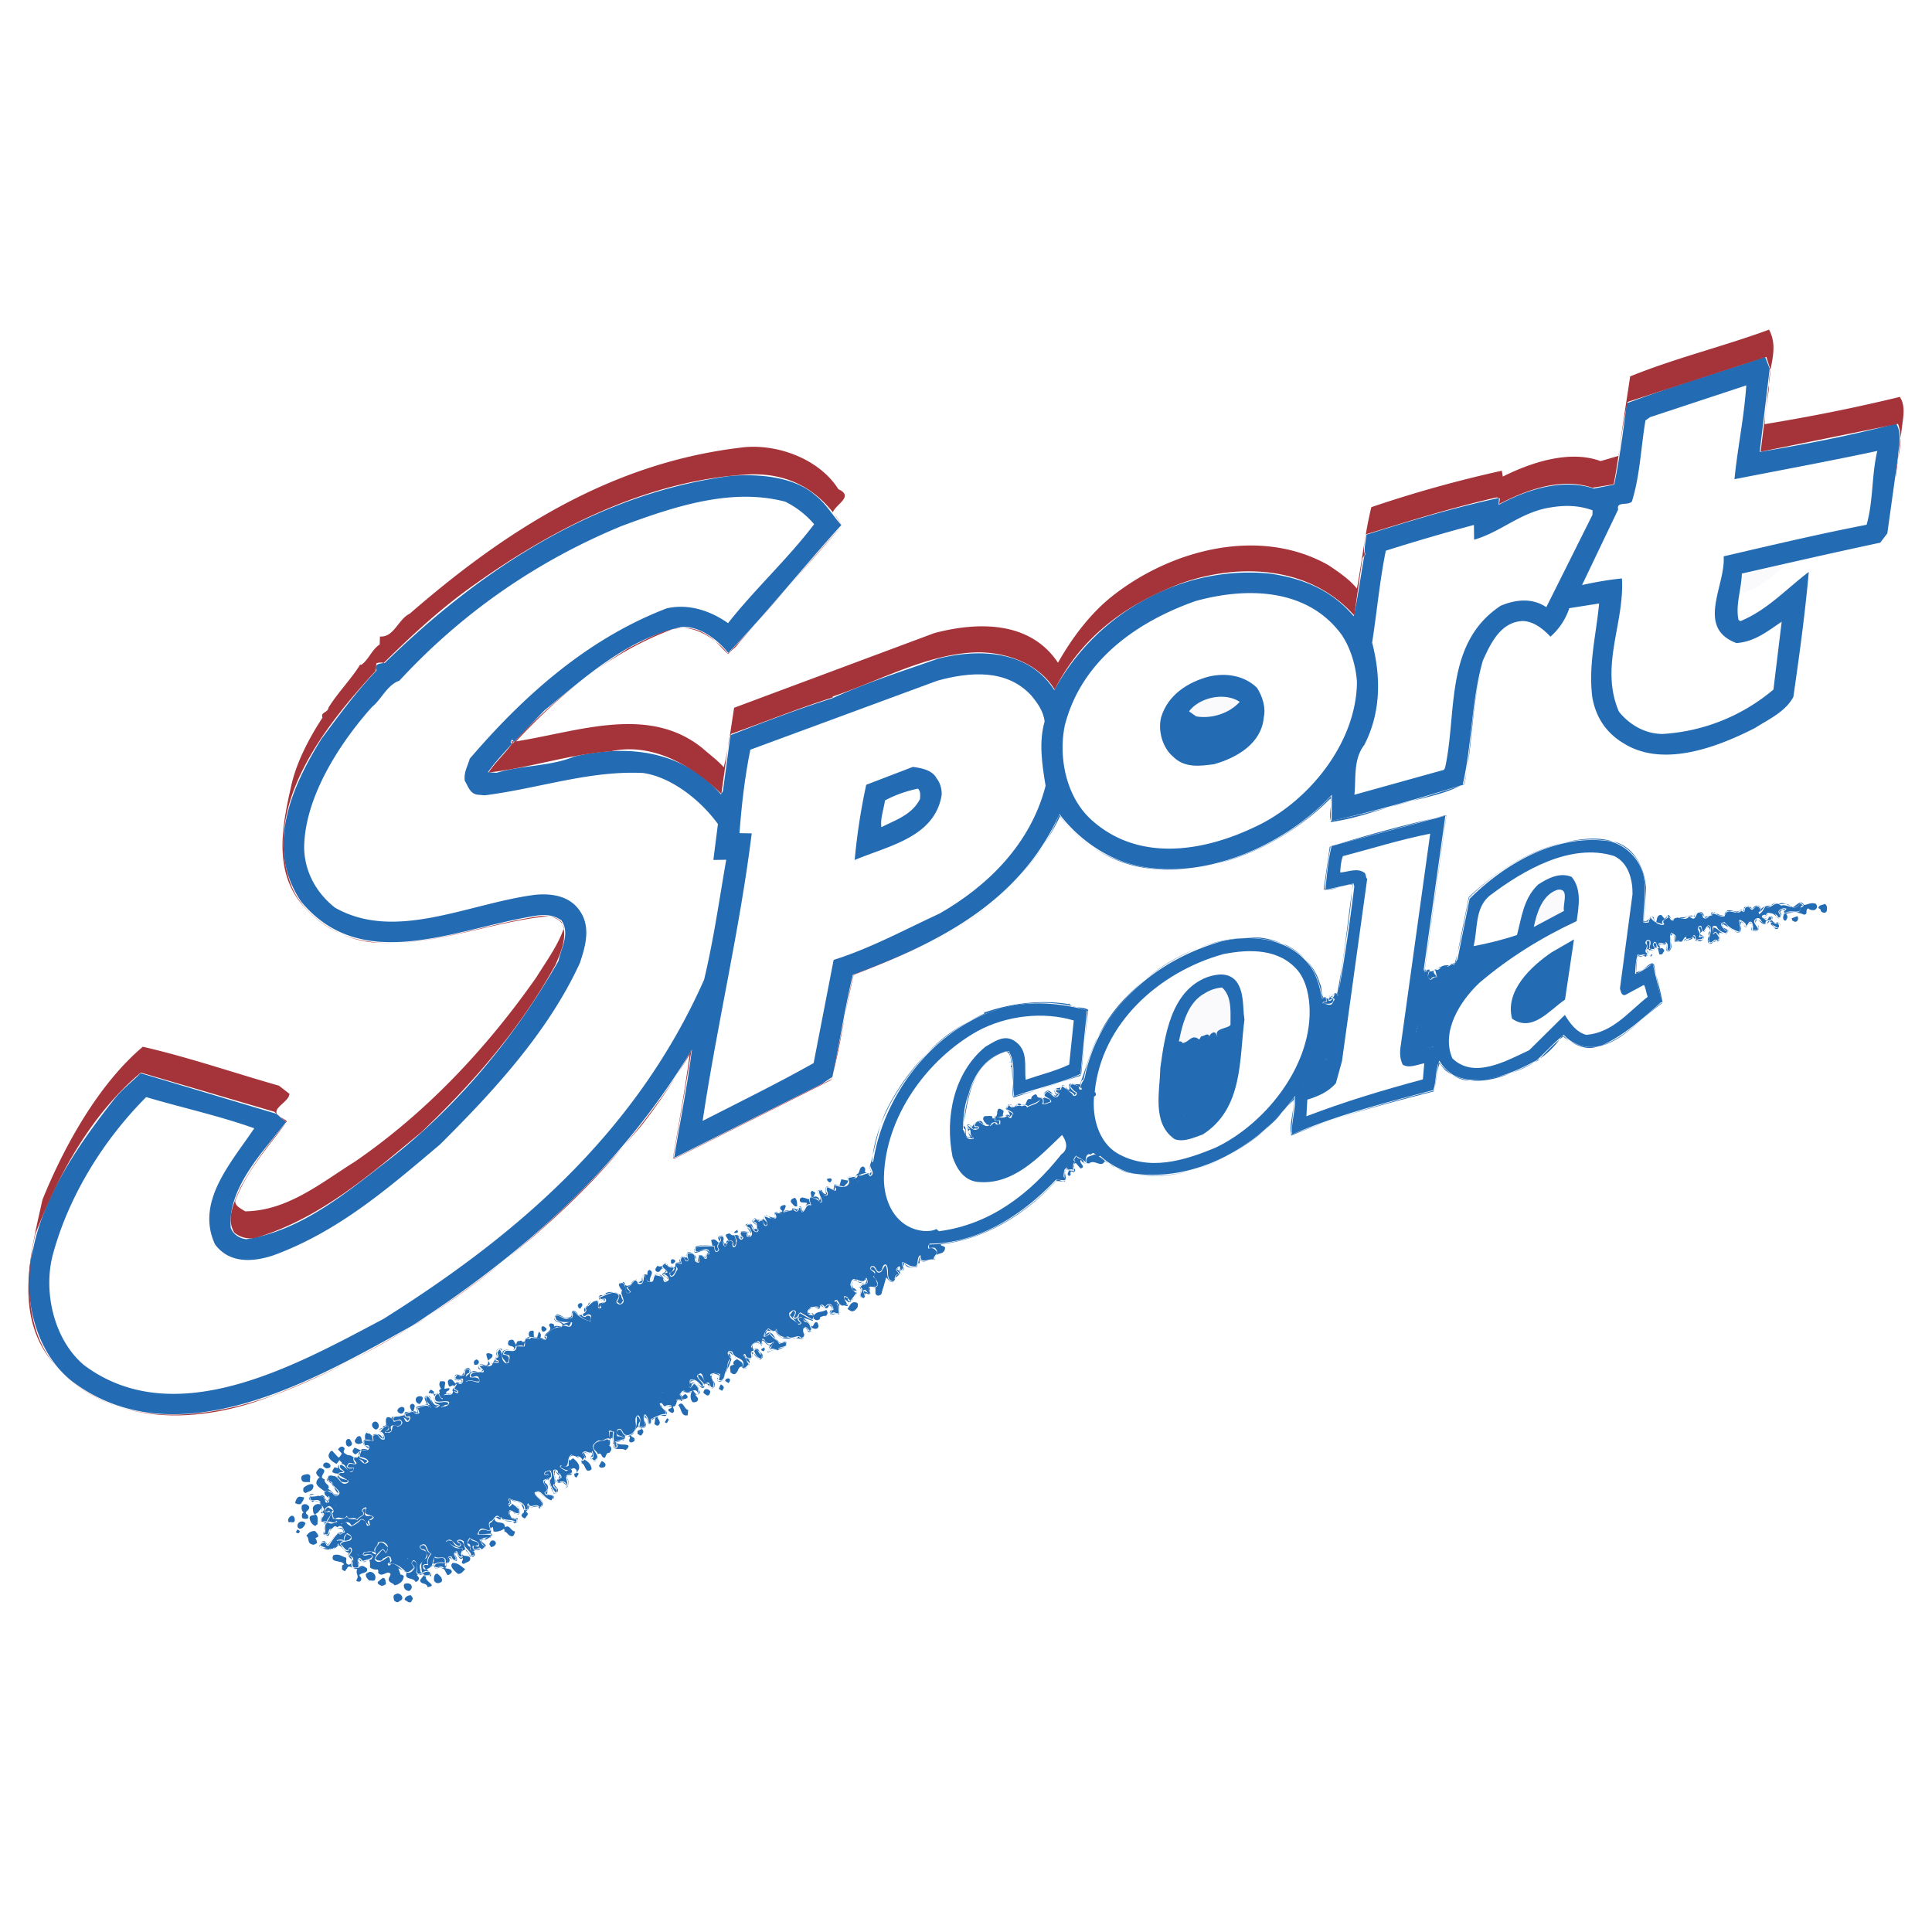 <svg xmlns="http://www.w3.org/2000/svg" width="2500" height="2500" viewBox="0 0 192.756 192.756"><g fill-rule="evenodd" clip-rule="evenodd"><path fill="#fff" d="M0 0h192.756v192.756H0V0z"/><path d="M189.357 45.618l-1.059 7.597-.703.927c-4.801 1.023-8.92 1.968-13.812 3.085-.031 1.553-.65 3.091-.332 4.627l.193.115c2.674-1.096 4.574-3.215 6.818-4.905-.365 4.121-.941 8.341-1.539 12.473-.816 1.495-2.439 2.208-3.832 3.098-3.713 1.896-9.053 3.945-12.967 1.607-1.809-1.042-2.875-2.577-3.254-4.636-.42-3.243.383-6.279.674-9.397l-2.973.469a6.458 6.458 0 0 1-1.883 2.84c-.734-.775-1.645-1.506-2.734-1.559-2.209.065-3.219 2.193-4.014 3.963-1.154 4.062-1.068 8.302-2.006 12.38-4.322 1.347-8.621 2.595-13.074 3.602l.021-2.605c-4.857 5.253-13.717 9.127-20.85 6.663-2.551-.926-4.836-2.738-6.326-4.751-3.959 8.82-12.113 12.891-20.616 16.042-.813 3.367-1.313 6.771-2.044 10.188l-1.062.713-14.724 7.367c.587-3.613 1.334-7.246 1.773-10.799-7.235 11.988-17.06 20.486-27.945 27.562-9.452 5.242-23.386 13.416-33.845 5.562-3.801-2.906-5.14-8.869-3.916-13.299 1.063-5.352 4.666-10.568 8.039-14.838.796-1.021 1.786-1.74 2.66-2.639l13.552 4.053.96.836c-2.34 2.979-5.852 6.605-5.514 10.547.238.666.928 1.078 1.572 1.127 5.539-.883 9.894-4.604 14.111-7.846 6.714-5.229 12.445-11.943 17.017-19.912.256-1.306 1.184-2.734.289-4.055-.739-.516-1.526-.575-2.325-.491-8.1 1.223-17.447 6.039-23.62-1.351-3.596-5.252-1.135-11.189 1.977-16.213 1.763-2.389 3.526-4.777 5.527-6.874-.31-.671.384-.706.819-.745 9.355-9.151 20.938-16.896 34.567-18.67 2.94-.227 6.383.146 8.381 1.938 1.076.829 1.722 2.001 2.6 2.974-3.814 4.194-7.379 8.723-11.282 12.751-1.065-1.347-2.946-2.77-4.747-2.573-5.511 1.272-9.491 4.993-13.615 8.328l-3.061 3.185c-.022-.088.016-.215-.111-.253-.099-.022-.137.105-.17.16-.021.099.061.148.144.198-.818.933-1.676 1.805-2.417 2.858l.859.064c2.565-.787 5.303-.611 7.785-1.635 5.246-1.206 10.75-.65 14.609 3.787l.197-.331.749-5.575c3.324-1.307 6.808-2.63 10.17-3.689 3.4-1.56 7.044-2.713 10.551-3.949 4.007-1.011 9.052-.878 11.589 3.143 4.258-7.819 12.861-12.518 21.566-11.622 3.262.489 6.072 1.606 8.309 4.251.42-1.956.707-4.066 1.062-6.099l.104-.05c-.188-.562.041-1.322.105-1.994 4.559-1.431 8.537-2.645 13.223-3.662l-.037.688c2.867-1.542 6.379-2.663 9.498-1.623l2.031-.395c.562-2.694.908-5.405 1.256-8.116 4.578-1.716 9.264-3.109 13.799-4.627l.459 1.173-.996 8.308c4.447-.747 8.963-1.604 13.619-2.826.628 1.085.224 2.265.171 3.355z" fill="#236bb3"/><path d="M187.301 44.989c-.584 2.419-.387 4.969-1.07 7.366-4.865.946-9.441 2.03-14.264 3.152.232 2.869-2.822 7.105 1.268 8.65 1.824-.108 3.16-1.218 4.523-2.125l-.822 6.766a18.866 18.866 0 0 1-11.062 4.429c-1.756-.002-3.328-.94-4.355-2.227-1.938-4.523.57-8.786.303-13.286-1.305.119-2.691.375-3.98.653l3.604-7.537c-.211-.837.963-.36 1.369-.79.816-2.618.893-5.378 1.355-8.094l.457-.326 9.598-3.17c-.207 3.167-.867 6.214-1.176 9.36 4.617-.907 9.408-1.787 14.252-2.821zM154.275 60.578c-1.385-.939-3.053-.776-4.555-.14-5.639 3.74-4.33 10.694-5.547 16.177l-.115.193-8.928 2.485c.178-1.614-.141-3.524.992-4.98 1.602-3.121 1.705-6.613.777-10.197.473-3.047.748-6.137 1.363-9.173a200.416 200.416 0 0 1 8.791-2.568l.02 1.471c2.709-.776 4.703-2.802 7.688-3.227 1.416-.24 2.809-.193 4.127.294l-.006.447-4.607 9.218zM135.383 68.035c-.043 6.147-4.938 12.089-10.275 14.512-5.166 2.45-11.461 3.405-16.057-.611-2.654-2.258-3.488-6.311-2.812-9.572 1.65-6.458 7.184-10.336 13.057-12.402 5.234-1.438 11.211-1.235 14.58 3.396.866 1.303 1.399 3.042 1.507 4.677z" fill="#fff"/><path d="M179.904 90.322c-.496.078-.039.501-.479.612-.451.067-1.014-.119-1.338.173-.199-.231.076-.253.148-.436-.15-.126-.662-.021-.783.244-.088.209.438.522-.004.633-.254-.451-.662-.583-1.162-.433l-.115.193c-.094-.094-.188 0-.303.006-.199.143.006.303.16.357.42.55.422-.645.721-.018-.109.309-.588-.015-.609.458-.512.106-.365-.704-.916-.472-.781.431.973 1.254-.371 1.125.086-.21.07-.557-.102-.771-.348-.17-.312.336-.561.375.049-.27-.299-.44-.547-.588l-.133.033c.029.391.201.792.014 1.167-.656-.28-.992-.406-1.467-.988l-.324.105c-.082.325.221.506.375.748l.193-.072c.105.137-.061.226-.082.325-.441-.076-.838-.351-.943-.675-.789-.246-.158.579-.422.833l.334-.249c.123.297.52.571.156.804-.369-.258-.488.381-.803.156-.102-.584.301-.943.102-1.548l-.193-.115c-.227.127-.318.408-.479.612-.314-.038-.029-.766-.496-.484-.275.397.332.572.023 1.024.117.182.248-.039.381-.072.094.468-.436.227-.578.403-.182-.071-.023-.462-.338-.5-.043.385-.527.32-.691.409l-.057-.22c-.303.006-.301.755-.748.376l-.336.062c.088-.209.143-.551-.105-.699l-.275-.165c-.352.464.123 1.234-.234 1.769-.039-.061-.127-.038-.17-.027.031-.242.146-.623-.156-.804-.143.364-.414-.06-.672.123-.17.16.193.302-.004.446-.215-.016-.283-1.029-.607-.362-.033.242.293.324.078.496l-.357-.027c-.156-.242.197-.518-.023-.837-.238-.104-.463.023-.441.298.438.335-.312.711.186 1.007l-.117.193c-.297-.253-.512.105-.826-.119-.234.645-.229 1.322-.275 1.967.633-.184 1.172-.648 1.76-1.007l.9 3.755c-1.869 1.689-3.723 3.35-6.033 4.402-1.338.359-2.766-.006-3.736-1.072-.979.762-1.799 1.693-2.711 2.533-2.354 1.25-5.666 2.787-8.318 1.465-.562-.373-1.061-.855-1.391-1.428-.396.848-.295 1.994-.596 2.936-4.965 1.301-9.518 2.471-14.129 4.43-.035-1.254.408-2.561.316-3.85-3.541 4.992-9.713 8.562-16.006 7.76-1.207-.234-2.508-.936-3.424-1.783-.451.254-.529-.615-.941-.113-.486-.252-.561.562-.479.799-.221-.318-.699-.455-.998-.707-.098.164-.27.324-.225.502l.139.082c-.342.32-.186.748-.146.996-.096-.467-.568.074-.662-.395-.357.16-.303.568-.34.881.018.16.314.227.1.396l-.859-.062c-3.176 3.377-7.621 6.371-12.605 6.387-.049.082-.253.297-.109.496.386-.145.688.037.849.395-.071.182-.379.447-.34.695-.436-.148-1.392.514-1.295-.4l-.055-.033c-.335.248-.158.766-.4 1.107-.611.084-.833-.234-1.351-.432-.143.176.04.436.067.639-.116.006-.137.105-.187.188-.138-.082-.111-.252-.144-.385-.215-.016-.286.166-.385.33l.298.441c-.49.006-.335.436-.615.717-.821-.191-.239-1.229-.708-1.695-.479.051-.197.705-.704.74-.336-.127-.276-.727-.767-.533-.368.492.783.506.212 1.023.286.209.314.414.431.781-.164.463-.595.057-.886.295l.1.584c-.331-.012-.293-.512-.656-.279.012.23.293.51.018.721-.672-.252.274-.771-.266-1.057.142-.365.715-.135.704-.553-.033-.133-.034-.32-.144-.385-.478.986-1.318-.676-1.58.703.155.428.216.576.603.807l-.594.807c-.148-.127-.265-.496-.612-.479-.214.359.79.996-.169.91-.49.006-.37-.82-.832-.424.38.303.431.781.459 1.172-.204.217-.541-.285-.715.135-.116-.182-.045-.363.191-.447-.039-.248-.122-.484-.375-.561-.231.012-.396.1-.457.326-.094-.094-.171-.215-.298-.252-.198-.045-.347.203-.313.336-.149-.314-.556-.07-.826-.119-.071.182-.275.209-.335.436-.064.672.832.047.487.814l-1.186-.709c-.314.15-.252.672-.671.498.143-.178.231-.387.203-.59-.237-.291-.462.021-.644.139-.125.711.695.715.906 1.176.132-.033.275-.021.286-.166-.089-.164-.442-.449-.133-.527.396-.1.243.406.628.451.37.07.343.428.498.67-.033.055-.071.182-.17.16-.177-.143-.238-.479-.557-.258-.33.363.36.775-.262 1.004-.354-.475-.881.221-1.328-.158-.358.16-.948-.041-1.075-.455l-.078-.309c-.175.42-.556.117-.804-.031-.242.154-.44.486-.478.801.253.076.457-.139.611-.271.199.418.816.637.933 1.006l.633-.184c.293.699-.699.293-.753.822-.253-.076-.639-.307-.837.023l-.05.084.505-.971c-.407.242-.781.244-.964-.201-.055-.033-.148-.127-.226-.061l-.087.584c-.122-.111-.105-.326-.304-.369-.297.123-.605.199-.721.58l.299.439c.39-.59.408.318.766.346.033.133.011.23-.027.357-.331-.01-.541-.285-.662-.582.021-.1-.077-.121-.16-.17-.551.045.194.865-.483.684-.319.033-.249-.709-.518-.197.342.242.304.557.569.863-.193.072-.34.508-.611.271.378-1.008-.866-.742-1.011-1.502a.345.345 0 0 0-.414-.059c-.225.314.155.43.206.721-.417.387-.229.947-.482 1.246-.132.221-.141 1.113-.67.871l.142-.551c-.319-.154-.705-.197-1.024.023.05.293.569.863.234 1.299-.392-.158-.15-.688-.629-.449-.375-.188-.234-1.486-.91-.73.067.451.85.77.509 1.09-.221-.32-.58-.721-.927-.703-.567-.115-.12.451-.395.66l.16.172.362-.42c.358.215.431.594.404.953-.304-.744-.848.166-1.377-.262-.243-.033-.319.221-.473.354.072.191.375.373.156.615-.133-.154-.342-.055-.502-.037.206.908-.754.26-1.083.625-.286-.021-.265-.496-.557-.258.089.539.541.473.63 1.012-.518-.01-.941.262-1.448.482-.138.105-.049.27-.06.412l-.22.057c.054-.342-.15-.688-.349-.92-.302.193-.064.672-.075 1.004l.083.049c-.043.385-.385.145-.578.217 0-.375.252-.861-.128-1.162-.457.139-.191.82-.229 1.135-.065.484-.532.953-1.012.816-.396-.088-.31-.857-.854-.51-.043.197-.137.479.051.666a.798.798 0 0 1 .605.176l.022.088-.853.238.133.527-.204.029c-.022-.463-.2-.98-.058-1.531-.177.045-.331-.197-.529-.055l.101.771c-.375-.188-.627.299-1.106.162a1.004 1.004 0 0 0-.588.547c-.032.615.889 1.016.152 1.436l-.276-.164c.292-.051.181-.49.087-.771-.308.453-.673-.252-1.024.213l.298.439c-.143-.012-.187.188-.28.281-.133-.529-.722-.357-1.081-.57-.644.326-.002 1.568-1.088 1.07l-.083.139c.127.225.425.291.629.449l.423-.271c.596.693-.633.371-.406.994.045.363.205.533.024.836.109-.309-.188-.561-.464-.539-.088.023-.215-.016-.253.111l-.193-.115c.06-.227.281-.281.418-.387-.056-.221-.166-.473-.386-.418.077-.066-.001-.188-.023-.275-.121-.109-.264-.121-.413-.059-.103.611.333.945-.013 1.525-.011.33.617.406.26.754-.276-.352-.552-.705-.598-1.254.264-.254.23-.574.098-.916-.16-.17-.364.045-.551.045-.049.084-.17.16-.093.281s.226.061.358.027c.364.518-.357.348-.479.613-.032.43.773.834.129 1.16.1.584 1.179.031.69.787-.71-.125-1.126-1.309-1.687-.746.145.572 1.136.791.537 1.48-.343-.615-.925.234-1.163-.432-.236.082.194.676-.307.639.025-.92-.977-.807-1.572-1.125-.303.193.287.396-.109.496.05.104.023.275.133.34l.28-.281c.298.254.744.445.625.896-.418.199-1.048-.812-.975.129.145.385.393.533.8.479-.093.094.012.23-.109.309-.375-.375-1.19-.076-1.488-.516l-.065.111c-.47-.654-.611.27-.975.314-.396.287.095.656-.114.943-.353-.1-.887-.455-1.057.078-.021.1-.187.188-.082.326.363-.045 1.024-.025 1.322.041l-.132.221c-.446-.004-.667.051-1.057.266.248.148.177.518.546.59-.082.137-.153.318-.369.303-.171-.402-.495.266-.771-.086l.06-.227c.165-.088.331.197.518.01.043-.572-.667-.51-.932-.818-.286.354-.4.732.073.941-.247.414.453.307.382.678l-.303.193c-.001-.562-.85-.77-.741-1.453-.221-.133-.414-.248-.655-.092-.126.336.601.246.188.561-.513-.082-.746-1.006-1.334-.459.606.174.756.861 1.521.646.375.186-.285.539.128.787-.506.408-.36-.963-.833-.236-.021.287.26.381.14.645-.221.057-.332-.197-.392-.346-.584-.088-.203.402-.396.662-.083-.051-.143-.012-.187 0-.204.215.105.324-.142.551-.254-.451-.667.051-.948-.229.048-.457.743-.305 1.09-.322.141-.926-.695-.34-1.075-.643-.341.508-.081 1.074-.901 1.258-.11-.066-.1-.209-.227-.248.049-.27.286-.166.474-.166-.155-.43.059-.787.317-1.156-.567-.115-.344-1.365-1.152-.764-.115.568.771.273.679.93-.18.678-.875.713-.653 1.406.013.793.606-.014.97.316.1.396-.363.232-.528.32-.128-.412-.529-.053-.744-.256-.067-.453.163-1.025-.322-1.277-.144-.012-.187.188-.253.297l.271.424c-.231.199-.505.596-.864.383-.43-.408-1.082-.945-1.631-.713-.05-.105.347-.205.208-.475-.056-.596-.623-.148-.859-.064-.049.27-.287.166-.474.166l-.276-.164c.154-.32.478-.613.731-.91.182.07.243.219.348.357.192-.26.356-.723-.041-.998-.243-.219-.491-.18-.771-.086.067.451-.649.586-.179 1.053-.386-.23-.695-.152-1.19-.076-.05.084-.17.162-.093.281.358.215.611-.27.915.098-.038.314-.677.383-.886.48-.204.029-.266-.494-.535-.168-.258.369.476.957-.422.832-.408-.318.389-.965-.459-1.172.104-.238.423-.459.202-.777-.094-.094-.187 0-.275.021.066.078-.027.172-.06.227-.287-.021-.458-.424-.717-.615.181-.49 1.416-.053.989-.906l-.331-.197c-.182.117-.435.414-.312.711-.237-.104-.469-.092-.749.002.414.436-.126.523-.378.822-.54.09-.755-.115-1.273-.312.088-.209.253-.297.484-.309.133.154.111.439.409.318.279-.469.571-.893.928-1.24.249.336.396-.1.667-.051-.133-.342-.321-.904-.767-.533-.408-.318-.33.176-.732.16-.28.283-.053.717-.555.492.214-.359-.134-.902.345-1.141.53.428.985-.459 1.383.189.049-.27.286-.166.474-.166.072.193.325.27.474.396.391-.217.705-.365.974-.691.176-.045.336.127.474.209l.127.412.308-.078-.133-.527c.209.088.379-.072.506-.223-.243-.406-1.256-.15-.74-.891l-.005-.115c-.199-.043-.413.127-.474.354.558.445-.368.49-.455.889-.282-.469-.831.139-1.02-.424-.313.525-.705-.008-1.146.289-.286-.021-.204-.346-.32-.527.275-.209.076-.441-.084-.611-.226-.248-.43-.031-.583.1-.154.133-.049.271-.06.414l.479-.051c.281.281-.175.605-.285.916-.176.043-.363.043-.529-.055-.094-.281.61-.646.031-.805.517-.365-.15-.688-.15-1.062-.354-.473-.985.271-1.026-.537.436.146 1.486-.422 1.527.574.094.094.243.033.358.027-.011-.232.131-.408.004-.633-.297.121-.237-.293-.387-.418.226-.314.436.146.7.08.061.148.227.248.375.375.996-.416-.393-.908-.344-1.365-.132-.154-.479-.137-.441-.451.06-.414.434-.227.649-.211.535.17.614 1.039 1.318.676l.115-.193-.992-.594c.043-.385.407-.057.556-.303-.155-.242-.607-.363-.409-.693.523-.062 1.104 1.406 1.361.289-.226-.061-.451.066-.639-.121.114-.566.556-.115.886-.293.005-.26-.392-.346-.183-.633.678-.008.746 1.006 1.378.449-.1-.396-.574-.418-.882-.527.06-.227.076-.441.235-.645.182.07.408-.057.606-.014.11-.121.148-.248.087-.396-.132-.154-.27-.049-.413-.059-.072-.193-.089-.354.01-.518l.859.064-.05-.48c.643-.514.563.561 1.157.316.021-.285-.078-.682-.431-.779.17-.16.434-.602.775-.547.326.455-.902.695.051.666.633.004.047-1.02.896-.625.231-.012.413-.127.473-.354-.017-.16-.111-.252-.249-.336-.231.012-.66.355-.64-.119.121-.264.557-.117.837-.211.353.098.233.738.695.527.099-.166.225-.314.109-.496-.138-.082-.297.121-.413-.061l-.056-.219.837-.211c.017.158.188.186.298.252.132-.033.275-.021.286-.166-.077-.121-.078-.309-.215-.391.5-.148.858-.498 1.388-.068-.006-.303-.751-.748-.404-1.139.458.234.371.818.867 1.115.298.066.379-.447.562 0 .286-.166.754-.074.775-.547-.452-.309-1.525.359-1.4-.537.104-.238.209-.287.391-.217a.58.58 0 0 0 .354.473c-.019-.908 1.052-.006 1.028-.844.166.098.326.27.502.225.153-.32-.281-.279-.354-.473l.312-.523c.138.082.265.119.414.059.126-.148.23-.385.054-.529-.237.084-.49.195-.688-.037l.198-.33c.199.23.452.121.688.037.115-.193-.001-.562.346-.578.226.059.16.17.161.357-.529.133-.286.539-.285.914.412-.502 1.609.625 1.228-.426-.216-.391-.54.088-.81-.148.037-.875 2.204.195.896-.998.286-.166.92.213 1.25-.15.087-.398.424-.084.649-.211-.022-.088.016-.215-.111-.254l-.088.023-.055-.221c.187 0 .286-.166.198-.332l-.078-.309c.144.012.126-.148.204-.215.424.291.057.971.564 1.311.078.121.226.061.358.027.033-.242.164-.463.07-.744l-.535-.17c.142-.738 1.207.234 1.265-.74l.776.014c.148-.248-.073-.566.202-.775.166-.09.392.158.44-.111l1.466.238c.038-.127.203-.215.143-.363l-.138-.082c.368-.492.973-.879 1.59-.846.28-.469.959.461 1.057-.455-.381-.113-1.102.092-1.604-.32-.022-.088.016-.215-.111-.254.418-.387.871.482 1.443.152.589.014.142-.553.483-.686.354.473 1.07.902 1.655.988-.155-.242.291-.611-.222-.693-.275.023-.325.293-.583.1.016-.215.588-.357.257-.742.474-.168.588-.734 1.2-.631.232.176-.18.865.414.621-.442-.639.743-.305.4-.92l-.479.049-.072-.191c.54-.09 1.205-.701 1.778-.285.403.391-.648.773.212 1.025.809-.229-.008-.865.229-1.322l-.244-.783c.875-.338.268 1.432 1.104.846l-.354-.473c.369-.115.511-.48.786-.689.154.055.248.148.249.336 1.009.377.321-1.791.969-.244.132.152.342.053.501.037.203-.215.076-.441.307-.641.226.061.485.066.744.258.045.176.029.391.255.451.109-.121.413-.127.302-.381-.039-.248-.276-.352-.497-.482l.396-.102c-.018-.346-.894-.57-.266-.869.182.072.414.434.766.346l.138.082c-.121.078-.153.508-.451.441.061.148.001.375.199.418.363-.045.412-.502.615-.717.033-.242-.304-.369-.084-.611l.502.037c-.018-.158-.21-.461.064-.672.314.039.177.518.546.4.165-.275-.338-.875.318-.781.71.125.001.936.794.924.176-.232-.299-.814.313-.711.061.148.231.176.248.334.59.016-.122-.484.451-.441.082-.137-.023-.275-.028-.391-.437-.521-1.552.719-1.273-.311.617-.156 1.201-.068 1.779-.098.072.191.04.436.189.561.187 0 .28-.094.335-.248-.431-.594.517-.738.036-1.25.116-.006.236-.084.358.027.089.352-.164.65.162.918.336-.061.229-.947.781-.43.017.158-.099.352.078.494.358.027.23-.385.362-.605l-.216-.578c.402.016.53.803.859.252-.144-.199-.38-.303-.216-.578l.617.031c-.066.111-.12.264-.059.414.094.092.242.031.358.025.335-.248.032-.617-.051-.854l-.331-.197c.115-.193.292-.236.479-.051.034.32.227.623.513.645.144.01.154-.133.231-.199-.381-.115.054-.717-.498-.857l.148-.25c.27.051.298.441.551.143.385.043.139.645.58.533.357-.348-.757-1.238.202-.777.215.016.435.148.688.037.17-.16-.028-.391-.045-.551.578.16 1.051-.195 1.657-.207l.115-.193c.116.182.358.402.551.143.077-.066-.022-.275.148-.248l.183.445c.468-.094.356-.908.93-.678.016-.215-.304-.557.031-.805.518.197.579.158.882.527l.192-.072c-.034-.508-.365-.705-.289-1.145.396.086.343.615.8.477.181-.303-.222-.506.031-.805l.75.373c.275-.209-.05-.291-.018-.533.523.125 1.256.338 1.437-.34l-.1-.396c.335-.248.782.318.974-.316.441.264.902-.508 1.185.146.809-.414-.525-1.061.328-1.486 1.011-6.58 5.806-12.918 12.059-15.057 3.004-1.086 6.299-.838 9.264-.041l-.648 6.348c-1.986.945-4.396 1.412-6.604 2.227-.322-1.465.285-3.047-.555-4.521-2.037.281-3.516 2.316-4.012 4.338-.444 1.119-.519 2.309-.565 3.516.309.297.146.947.85.957.105-.051.232-.012.253-.111-.579-.346-.1-.771-.608-1.111l.065-.109c.177.143.507.527.882.338.1.023.137-.104.17-.16-.006-.303-.551.047-.391-.346.439-.672.91.543 1.447.08l.051.105c.164-.09.33-.365.527-.322.023.275.32.154.496.109-.033-.131.033-.242-.045-.363l-.391.029c-.182-.072-.023-.275-.027-.391.357.025.814.262 1.145-.102.066.076.145.197.299.252.264-.066.064-.297.334-.436-.127-.227-.453-.309-.684-.484l.23-.385c.387.605.82-.184 1.273.123.176-.043.357-.16.5.039l.021.088c.457-.326 1.146-.289 1.365-.906.221-.057.27.236.199.418-.061.039-.021.1-.012.143.281.094.574-.145.865-.195.055-.527-1.174-.475-.398-1.023.457.049.562.748 1.074.455l.164-.275-.385-.23.115-.193c.133.154.303-.006.445.006-.076-.121.061-.227.082-.326a9.91 9.91 0 0 1 1.049.814c-.021.098.105.137.16.17.236-.084.27-.139.23-.387-.309-.109-.42-.363-.635-.566.088-.396.457-.139.699-.105s.105.324.271.424l.219-.055c-.342-.43.176-.795.264-1.191 1.352-6.898 7.174-11.762 13.674-13.566 3.123-.717 6.648-.294 8.725 2.367.695.902 1.051 2.125 1.234 3.318.115-.006.281-.094.391-.027l.078.309c-.121.076-.348.016-.391.215.275-.023.889.455 1.062-.15.051-.084.188-.188.109-.309-.17-.215-.803.529-.418-.176.545.4.264-.629.787-.129.654-3.537 1.191-7.256 1.635-10.881l-.076-.308-2.814.639c.162-1.399.264-2.947.631-4.375l11.344-3.025-2.154 15.321.055.221.496-.078c-.18.305-.229.762.162.92.154-.133.357-.348.611-.271l-.189-.748c.562.186.627-.674 1.205-.328.227.061.463-.396.689-.149l.346-.579 1.199-6.017c3.5-3.482 8.654-6.539 14.01-5.735 1.637.454 2.812 1.68 3.289 3.199.412 1.629-.004 3.327.039 4.885.17.027.369.071.578-.029-.09-.165.092-.281.146-.435.25.335.547.588 1.098.73.088-.022.215.017.254-.11-.342-.429.352-.463.428-.717.166.099.184.445.49.368.479-.612 1.107.212 1.586-.399.934.818.434-.976 1.365-.157-.104.05.002.187-.004.259.391.346.566-.26.92-.162-.066-.077.027-.171.059-.226.332.01.762.417 1.191.262.279-1.031 1.162.058 1.668-.538.098.021.16.17.297.065.115-.193-.027-.391.264-.441s.342.242.469.28c.352-.088.406-.617.805-.156.033.132.109.253-.012.331l-.104.05.027.204c.297-.122.418-.386.615-.717.684.296.918-.723 1.607-.124.568-.26 1.418.696 1.861-.235l.335.197z" fill="#236bb3"/><path d="M162.877 89.206l-1.254 9.427c.096.279.135.715.514.643l1.877-1.012c.205.348.205.721.371 1.193-1.896 1.486-3.479 3.572-6.117 3.793-.975-.246-1.654-1.176-2.141-1.99l-3.562 3.521c-2.223 1.029-5.49 2.93-7.664.809-1.141-2.664.742-5.691 2.711-7.545 2.893-2.463 6.17-4.508 9.691-6.145.207-1.411.527-3.201-.504-4.417-1.174-.477-2.357.126-3.342.772-1.475 1.402-1.646 3.319-2.105 5.027-1.314.449-2.9.849-4.332 1.116.432-1.725.092-3.911 1.707-5.115 3.252-2.436 7.938-5.21 12.275-3.892 1.477.66 1.894 2.405 1.875 3.815z" fill="#fff"/><path d="M126.088 71.574c-.221 2.562-2.619 4.01-4.959 4.67-1.426.195-2.967.397-4.105-.769-1.043-.884-1.52-2.591-1.176-3.919.689-2.281 2.742-3.525 4.785-4.063 1.684-.378 3.508-.111 4.783 1.136.541.847.891 1.954.672 2.945z" fill="#236bb3"/><path d="M139.754 104.311c-.104.613-.113 1.318.201 1.918.635.377 1.428-.01 2.143-.143l-.135 1.604c-4.057 1.092-7.844 2.234-11.625 3.68l.096-1.662c1.09-.322 2.119-.793 2.846-1.631l.611-2.217 2.514-18.174c-.178-.143-.096-.468-.271-.611-.74-.517-1.592-.09-2.418-.023.02-.474.053-1.09.266-1.636 2.615-.683 5.83-1.681 8.709-2.243l-2.937 21.138z" fill="#fff"/><path d="M156.141 99.734c-1.484.982-3.26 3.328-5.283 1.895-.729-2.791 1.934-5.242 3.951-6.618l2.229-1.288-.897 6.011z" fill="#236bb3"/><path d="M81.226 52.301c-2.636 3.475-5.929 6.484-8.588 9.871-1.765-1.241-3.914-1.964-6.111-1.48-7.859 3.012-14.214 8.643-19.66 15.005-.235.832-.603 1.323-.496 2.209.298.44.481 1.26 1.236 1.375l.743.07c5.38-.677 10.427-2.489 15.809-2.23 2.893.418 5.811 2.797 7.468 5.096l-.455 3.581 1.283-.019c-.708 4.066-1.24 7.901-2.206 11.962-6.864 15.502-19.004 25.684-32.002 33.855-8.412 4.439-20.674 11.443-29.842 4.621-3.023-2.516-4.118-7.322-3.135-11.035 1.574-5.832 5.033-11.434 9.314-15.723 3.593 1.061 7.236 1.852 10.785 3.111-2.334 3.471-5.878 7.338-3.92 11.574 1.425 1.938 3.771 1.768 5.764 1.123 6.544-2.375 11.552-6.754 16.671-11.066 5.244-5.209 10.822-11.23 13.975-18.137.559-1.688 1.155-3.688-.132-5.354-1.022-1.358-2.79-1.592-4.343-1.435-6.69.868-13.919 4.705-19.958 1.286-1.81-1.417-3.047-3.541-3.08-5.992.045-5.023 3.531-10.422 6.784-14.053.918-.724 1.488-2.179 2.716-2.605 6.144-6.655 13.563-11.875 22.153-15.423 5.289-1.966 10.975-3.845 16.342-2.435a8.989 8.989 0 0 1 2.885 2.248z" fill="#fff"/><path d="M104.223 71.982c-.586 2.044-.271 4.214.096 6.416-1.486 5.808-5.791 10.008-10.56 12.734-3.461 1.599-6.855 3.462-10.587 4.637l-1.995 10.293c-3.608 2.033-7.361 3.869-11.075 5.768 1.418-9.516 3.723-19.137 4.898-28.684l-1.222-.02c.204-2.721.517-5.564 1.084-8.33l18.663-6.884c3.264-.894 6.916-1.182 9.367 1.479.604.736 1.208 1.545 1.331 2.591zM130.664 100.865c.051 5.68-4.504 11.301-9.373 13.629-3.139 1.307-6.678 2.41-9.863.543-1.832-1.129-2.471-3.568-2.271-5.656.305-.006.137-.479.061-.414.674-6.891 6.457-12.002 12.826-13.773 2.633-.523 5.572-.562 7.439 1.638.882 1.088 1.167 2.68 1.181 4.033z" fill="#fff"/><path d="M124.16 101.732c-.525 3.951-.113 8.836-4.139 11.443-.904.32-1.904.807-2.83.479-2.301-1.598-1.459-4.76-1.432-7.062.439-3.18 1.037-7.686 4.643-9.086.99-.344 2.186-.529 2.963.424.795 1.109.6 2.564.795 3.802z" fill="#236bb3"/><path d="M106.672 106.213c-1.359.648-2.883 1.01-4.348 1.52-.135-1.465.291-2.932-1.094-3.871-1.041-.697-2.021.064-2.922.574-3.179 2.627-4.045 7.086-3.272 10.988.404 1.141 1.067 2.283 2.407 2.484 3.57.412 6.141-2.391 8.516-4.676.432.594.686 1.42-.072 1.938-3.07 3.891-7.062 7.004-12.212 7.67l-.243-.219c-.749.375-1.96.213-2.859-.287-1.715-.949-2.424-3.018-2.384-4.902.147-6.01 4.261-11.707 9.329-14.553 2.926-1.582 6.6-1.971 9.613-1.066l-.459 4.4z" fill="#fff"/><path d="M182.119 90.935l-.58-.346c.039-.314.424-.271.611-.271.1.208-.015.402-.031.617z" fill="#236bb3"/><path d="M181.066 90.755c-.363-.33-1.029-.092-1.25-.036.137-.105.482-.497.76-.519.281.092.881.152.49.555z" fill="#fafafc"/><path d="M181.066 90.755c-.467.094-.617-.406-1.053-.18.33-.364.605-.386 1.057-.266.133.153.139.269-.004.446zM180.197 91.021c-.039.126-.166.088-.27.138l-.193-.115c.022-.099.424-.271.463-.023zM179.107 91.904c-.109-.066-.279-.093-.297-.252l.473-.167c.133.154-.015.402-.176.419zM178.254 91.582l-.115.192-.139-.082.199-.331c.071.006.115.181.055.221zM177.357 92.58l-.66-.395c.08-.513.375.187.609-.084.167.099.305.368.051.479zM165.855 91.733c-.049.083-.164.276-.285.166l-.193-.115c.027-.358.566-.448.478-.051zM165.984 94.839c-.094.094-.137.292-.281.281l-.137-.082.197-.331.221.132zM142.824 97.354l.026-.358.138.082-.164.276z" fill="#236bb3"/><path d="M122.77 102.248c-.248.414-1.752.301-1.287 1.215-.133-.154-.133-.529-.441-.451-.193.072-.424.271-.369.49-.084-.611-.555-.07-.826-.119l-.197.332c-.762-.605-.984.271-1.668.35-.061-.148-.215-.203-.363-.143.32-1.604.834-3.84 2.518-4.781a3.8 3.8 0 0 1 1.789-.615c1.023.913.818 2.509.844 3.722z" fill="#fafafc"/><path d="M119.562 104.299c-.232.01-.668.051-.689-.225-.094-.094.104-.238.143-.365.302-.006.904.24.546.59z" fill="#236bb3"/><path d="M120.936 110.393c-.391.777-1.033 1.291-1.711 1.672l-.072-.193c-.273.398-.803.531-1.309.564l-.139-.082.166-.275c-.012.143.16.17.242.221.297.064.279-.281.451-.441-.105-.139-.15-.314-.332-.387-.104.051-.291.051-.357.162l.469.279-.115.193c-.266-.309-.326-.457-.766-.533l-.09.021c-.082-.049.043-.385.336-.436 0 .188.094.281.248.336.139-.105.402-.172.336-.436.133.154.27.049.396.088l.086-.398c.16-.016.299.066.463-.021.32-.221-.006-.678-.066-.826.166.285.441 1.012 1.092 1.176a.64.64 0 0 0 .346-.578l-.137-.082.131-.221.332.197z" fill="#fafafc"/><path d="M119.092 111.535l-.248-.146c.061-.227.076-.254.285-.354.193.115.226.434-.037.5zM118.229 112.105c-.314-.039-.232-.363-.127-.414l.275.166-.148.248zM103.303 109.85l-.275.023c-.182-.26.131-.408.191-.635.396-.099.283.469.084.612zM102.857 110.033c-.076.066-.424.27-.445-.006.137-.103.467-.468.445.006zM109.926 116.049c-.398-.273-.893-.195-1.307-.068-.148-.502.529-.133.672-.498-.012.145.16.172.242.221.215-.36.651.163.393.345zM99.82 111.174l-.332-.197c0-.188.346-.393.529-.135l-.197.332zM108.01 116.439c-.26-.006-.557-.258-.475-.584.309.11.227.436.475.584zM98.896 111.969c-.238-.104-.629.111-.744-.258-.039-.436.488-.193.727-.277.039.248.176.33.017.535zM86.167 116.936c-.115.006-.281.094-.357-.027-.018-.16.125-.523.362-.42.093.093.149.314-.005.447zM84.356 117.836c-.005.072-.143.365-.369.305-.214-.203.104-.612.369-.305zM82.913 117.686c-.033.055-.071.182-.17.16l-.055-.033.116-.193.109.066zM94.212 124.508c-.143.178-.186.562-.473.354-.182-.258.203-.778.473-.354zM81.181 119.27c-.132.033-.281-.279-.144-.385l.275.164-.131.221zM80.561 119.871c-.271-.236-.435.227-.667-.137l.148-.248c.193.116.446.192.519.385zM79.476 120.309c-.253-.076-.336-.312-.524-.5l.302-.193c.248.148.166.472.222.693zM78.133 120.74c-.083-.049-.254-.076-.215-.203l.308-.264c.105.137.033.319-.093.467zM88.303 127.451c-.412.314.057.781-.284 1.102-.045-.363-.613-.854-.151-1.25.038-.315.649-.211.435.148z" fill="#236bb3"/><path d="M87.766 128.664c-.055-.033-.149-.127-.226-.061-.038.314.243.219.386.23.11.252-.192.26-.303.381-.226-.061-.16-.357-.221-.506l.082-.139.055.033.148-.248.079.31z" fill="#fafafc"/><path d="M87.871 128.801l.055.033c.11.252-.192.26-.303.381-.192-.115-.271-.424-.139-.645.078.121.128.412.387.231zM85.555 130.299c-.137.291-.39.59-.693.408l-.138-.082c-.001-.375.323-.668.693-.596.126.037.088.164.138.27zM73.116 123.318c-.188 0-.187.375-.386.143l-.193-.115.165-.275.414.247zM71.476 124.059c-.209.1-.336.062-.419-.174.137-.293.484-.123.419.174zM82.522 130.992c-.235.646-.948-.229-.913.652-.138-.082-.342-.242-.144-.385.302-.193.517-.365.93-.492.115-.005.088.165.127.225zM81.462 132.455c-.077.066-.17-.027-.226-.061-.044-.176.087-.396.286-.354.088.167.05.294-.06.415z" fill="#236bb3"/><path d="M79.209 132.344c-.082.324-.331-.01-.496.078-.011.143.133.154.215.203l-.083.139-.248-.148c.005-.072.093-.094.137-.105-.375 0-.149-.5-.244-.781l.088-.023c-.075.439.416.434.631.637z" fill="#fafafc"/><path d="M78.846 132.764l-.248-.148c.055-.154.248-.039.331.01l-.083.138zM67.183 125.984c-.038-.061-.099-.021-.143-.01l.065-.299.193.115-.115.194zM65.841 126.604l-.115.193-.275-.164.148-.248c.082.049.253.076.242.219zM64.802 127.592l-.104.051c.06-.227-.222-.693.119-.826.375.185-.109.495-.015.775zM73.556 136.861l-.495.078c-.018-.16-.222-.508.037-.689.077.121.242.033.358.027-.033-.133-.171-.215-.161-.357l.253-.111c.288.396.123.671.008 1.052zM72.661 137.859l-.193-.115c.027-.172.231-.199.309-.078l-.116.193zM72.155 138.455l-.115.193-.275-.164.148-.248c.082.049.253.076.242.219zM57.874 130.486l-.138-.082.164-.275.139.082-.165.275zM70.647 139.164c-.138-.084-.336-.127-.381-.303.104-.236.402-.172.579-.029l-.198.332zM69.393 139.76c-.275.023-.558-.443-.294-.697.1.208.706.382.294.697zM68.429 139.559c-.066-.076-.253-.076-.243-.219l.27-.139c.033.131.093.279-.027.358zM55.157 132.344l-.115.193c-.171-.027-.16-.172-.21-.275.027-.172.489-.194.325.082zM68.47 141.117c-.49.006-.381-.676-.712-.873.417-.387.447.379.799.477.023.088.068.263-.087.396zM54.463 132.564c-.011.145-.171.16-.303.193l.054-.342.249.149zM67.087 140.928c-.121-.109-.292-.137-.281-.281l.308-.076c.039.058.083.236-.027.357zM53.815 133.338l-.11-.066.148-.248c.005.115.083.236-.038.314zM53.186 132.887c.039.248.006.303-.231.387l-.11-.066.23-.387.111.066zM66.544 141.838l-.132.033.165-.275c.066.076 0 .185-.033.242zM65.746 141.922c-.05.082-.06.227-.204.215l-.193-.115.148-.436c.199.043.171.215.249.336zM51.927 134.117l-.193-.115c.055-.154.214-.357.358-.16l-.165.275zM51.343 134.219c-.132.033-.484.121-.534-.17l.198-.33c.165.097.457.234.336.5zM63.985 143.115c-.121.076-.209-.088-.308-.109-.111-.254.208-.287.368-.305.061.149.023.276-.06.414zM63.227 143.635c-.033.055-.099.164-.198.143l-.138-.082.147-.248c.084.048.183.072.189.187zM48.945 135.479c-.116.006-.237.084-.314-.037-.16-.17.005-.447.23-.387.27.049.051.293.084.424zM62.633 144.439c-.264.441-.611-.104-.826-.119.226-.127.803-.343.826.119zM47.717 135.906c-.033.055-.071.182-.17.16l-.138-.084.165-.275c.055.033.165.1.143.199zM60.815 143.914c-.594.432.59.578-.075 1.002-.138-.082-.237.084-.303.195l-.115.191a2.439 2.439 0 0 1-.817-1.012l.198-.33.331.197c-.077.066 0 .188.022.275.082-.324.457-.326.622-.602l.137.084zM60.34 146.213c-.066.109-.253.109-.385.143-.176-.143-.045-.363.054-.527.165.097.347.169.331.384zM45.249 137.91c-.044.197-.308.453-.391.215-.287-.395.208-.473.391-.215zM58.81 146.645c-.271-.236-.612-.477-.707-.758.457-.326 1.043.509.707.758zM44.192 138.363c-.226.127-.188-.186-.298-.252.043-.199.236-.27.391-.215.115.18-.011.331-.093.467z" fill="#236bb3"/><path d="M57.675 146.416c.066.076 0 .188-.033.242-.591-.951-.99.531-1.603-.322.286-.164.568.303.81-.039.209-.1.137-.48.252-.672.303.18.705.383.574.791z" fill="#fafafc"/><path d="M57.675 146.416c.066.076 0 .188-.033.242-.391-.158-.898-.5-.542-1.033.304.18.706.383.575.791zM44.243 139.029l-.275-.164c-.045-.176.308-.451.473-.166l-.198.33zM57.506 147.324l-.055-.031.165-.277c.127.039-.088.211-.11.308zM43.246 138.883c-.033.057-.071.182-.17.16l-.221-.131c.016-.215.27-.139.391-.029zM42.069 139.789c-.148.248-.308.078-.501-.037.126-.148-.001-.375.285-.354a.292.292 0 0 1 .216.391zM41.293 140.336c-.049.082-.06.227-.204.215-.126-.037-.088-.164-.11-.252.094-.096.275-.211.314.037zM40.287 140.707a.333.333 0 0 1-.418.199c-.298-.252.121-.264.169-.535.093.094.363.143.249.336zM38.944 141.701c-.055.154-.148.248-.308.266.126-.15-.249-.523.147-.436.084.049.183.071.161.17zM37.69 142.299c-.049.082-.077.254-.22.242-.226-.061-.21-.275-.254-.451.192-.26.523-.061.474.209zM52.409 151.352l-.331-.199c.049-.27.357-.348.528-.133l-.197.332zM36.959 143.396c-.088.021-.215-.016-.253.109-.143-.01-.132-.152-.166-.285.005-.445.728-.089.419.176zM36.013 143.916c-.16.018-.369.117-.501-.037 0-.188.131-.596.368-.492l.133.529zM50.186 152.379c-.098.354-.578.217-.809.416-.132-.154.192-.635-.276-.539l-.083-.051c.164-.836.54.1 1.024-.211 0 .188.375.188.144.385zM51.118 153.199c-.336-.127-.584-.275-.717-.617.054-.34 1.195.191.717.617zM34.868 144.205c-.22.055-.287-.209-.331-.385l.198-.145c.182.073.514.458.133.53zM35.69 144.77l-.131.221-.276-.164.197-.33c.111.064.32.151.21.273zM34.115 144.84l-.248-.149.164-.275.249.148-.165.276zM35.075 145.488c-.363.045-.731.535-1.079.178.016-.215-.028-.391.142-.551.33.01.815.074.937.373zM49.385 154.033c-.077.066-.104.238-.248.227l-.193-.115.247-.414c.127.039.144.199.194.302zM33.572 145.938c-.468-.094-.419-.551-.767-.721l.313-.336c.1.396.91.543.454 1.057zM32.878 146.158c.033.133-.148.248-.335.248-.077-.121-.304-.367.005-.445l.33.197z" fill="#236bb3"/><path d="M33.756 146.943l.033-.055-.501-.037c-.077-.121.077-.254.115-.381.154.055.232.176.249.336l.115-.193.276.166-.287.164z" fill="#fafafc"/><path d="M33.651 146.807c-.071.182-.248.039-.363.045l.115-.381c.154.054.231.175.248.336zM32.263 146.875c-.083.139-.126.336-.341.32-.154-.055-.248-.148-.249-.334.016-.402.634-.371.59.014zM46.816 155.455c.072.379-.396.287-.5.523-.364-.143.087-.396.031-.617.144.012.32-.033.469.094zM32.712 148.379c-.082.324-.375 0-.495.266-.094-.281-.475-.396-.629-.639l.445-.557c.468.092.321.715.679.93zM30.861 147.721c-.182.117-.452.068-.656-.092-.193-.303.192-.447.412-.502.457.049.067.451.244.594zM46.312 156.611a1.24 1.24 0 0 1-.644.326l-.602-.807c.522-.437.815.45 1.246.481zM31.214 148.381c-.231.199-.533.58-.864.383-.116-.369.412-.502.709-.625.127.039.221.132.155.242zM44.979 156.9c-.121.078-.198.145-.369.117-.061-.148-.15-.5.175-.418.144.01.161.171.194.301zM44.022 157.564c-.099.166-.17.348-.385.33-.276-.164-.337-.5-.057-.781.161.17.507.155.442.451zM31.605 150.859l-.22.055c-.017-.158-.238-.479.064-.672.561-.375.552.518.156.617zM30.005 149.904c-.176.045-.357.16-.518-.01.126-.336.401-.547.726-.465.045.176-.125.337-.208.475zM30.47 150.818c-.325-.084-.364-.33-.271-.611.215-.172.353.098.551.143l-.28.468zM42.906 158.244c-.369.115-.453-.494-.904-.428-.045-.176.087-.396.302-.381.132.342.744.446.602.809zM31.602 152.055c-.116.193-.386-.043-.419-.176-.017-.16-.26-.191-.216-.391.032-.242.352-.275.495-.266.359.216.018.536.14.833z" fill="#236bb3"/><path d="M41.471 157.201l-.325-.082c-.016.402.375.186.573.229.089.166-.077.254-.115.381-.265-.494-1.256.035-.822-.752l.496.107c.011-.143-.176-.141-.243-.219.087-.209.401-.172.451-.441l-.298-.439c.645.234.084.796.283 1.216z" fill="#fafafc"/><path d="M41.72 157.535l-.115.193c-.265-.494-1.256.035-.822-.752.529-.135.36.775.937.371v.188zM30.659 151.379c-.149-.127-.435.227-.469-.094l.253-.297c.121.11.138.27.216.391z" fill="#236bb3"/><path d="M39.736 156.912l-.066.109-.491-.18c-.325.105-.788-.059-1.14.217-.314-.037-.243-.406-.188-.561-.27-.049-.572.145-.81-.148.016-.215-.051-.479.037-.688.523.125.796 1.297 1.543.734.308-.078.673.627.915.098l-.606-.176c.275-.583.684.298.806.595z" fill="#fafafc"/><path d="M39.785 156.83l-.115.191-.491-.18c-.325.105-.788-.059-1.14.217-.314-.037-.243-.406-.188-.561-.27-.049-.572.145-.81-.148.016-.215-.051-.479.037-.688.523.125.796 1.297 1.543.734.308-.078.673.627.915.098.138.083.232.177.249.337z" fill="#236bb3"/><path d="M40.145 157.605c-.204.215-.431-.221-.672-.064.088.164.392.346.188.561-.38-.115-.733-.213-.772-.648l.115-.193c.193.115.353.287.557.258-.155-.242-.27-.236-.529-.428.324-.293.264.121.589.203-.077.066.017.158.023.275-.061-.337.852-.614.501.036z" fill="#fafafc"/><path d="M40.145 157.605c-.111-.066-.126.148-.204.027l-.193-.115c-.127-.225.203-.215.286-.354.297.067.049.294.111.442zM40.94 158.529c-.022.1-.149.061-.253.109-.138-.082-.32-.152-.304-.367.081-.513.793-.013.557.258zM29.293 151.723c-.126.148-.325.105-.463.023 0-.188.093-.469.335-.436s.123.297.128.413zM30.016 152.455l-.248-.148c-.066-.266.187-.375.391-.404l.22.133-.363.419zM39.744 157.965l-.083.137c-.353-.098-.623-.146-.767-.533l.109-.309c.348.17.591.39.741.705zM31.225 153.438c.028.203.303.182.332.385-.038.314-.331.178-.479.051-.484-.064-.001-.562-.458-.611.247-.225.302-.381.693-.408l.353.285-.441.298zM36.519 156.6c-.203.215-.616.529-.87.266-.006-.303.269-.514.588-.547.094.093.292.136.282.281zM38.355 158.033c-.176.045-.385.145-.518-.01-.127-.227.136-.48.384-.52.029.206.349.358.134.53zM40.92 159.752c-.149.061-.281-.094-.436-.148.132-.221.269-.512.528-.32.117.181-.01.329-.092.468zM34.474 155.826c-.534.018-.947-.041-1.246-.48.357-.162 1.316-.076 1.246.48zM37.363 157.439c-.032.242-.253.111-.357.16-.221.057-.254-.264-.387-.416.136-.48.815-.113.744.256zM40.039 159.412c-.116.193-.577.59-.672.123-.232-.363.291-.426.506-.41.143.012.115.182.166.287zM34.662 156.389c-.055.154-.147.248-.308.264-.242-.031-.11-.252-.16-.357.131-.221.292-.236.473-.166-.039.126.149.126-.005.259zM36.008 157.453c-.055.154-.148.248-.336.25l-.055-.033.197-.332.194.115z" fill="#236bb3"/><path d="M173.984 59.144c-.43-.407-.078-1.058-.096-1.592l.252-.298 4.057-.906c-1.291 1.099-2.527 2.231-4.213 2.796zM173.066 92c-.033.055-.1.166-.197.144l-.023-.275.22.131zM168.529 92.956c-.27.138-.648.023-.863.382.006.116.098-.353.143-.551.264-.066.475.396.699.081l.021.088zM156.039 90.883l-3.014 1.604c.305-1.389.83-3.207 2.365-3.712 1.239-.195.499 1.42.649 2.108zM164.545 94.242l-.082.138c-.105-.137-.215-.204-.072-.38.142.011.088.165.154.242zM123.684 70.025c-1.023 1.148-2.822 1.719-4.344 1.447l-.711-.5c1.07-1.417 3.588-1.934 5.055-.947zM154.873 98.977c-.859.686-1.684 1.502-2.822 1.719.205-1.785 1.65-3.391 3.152-4.215l-.33 2.496zM142.6 100.736c-.127-.037-.117-.182-.166-.285.263-.254.209.088.166.285zM143.559 101.385c-.434.977-.438 1.984-.527 3.014l-1.807.455c-.018-.908-.092-2.037.414-2.82.004.115.104.137.188.188.391-.029.328-.365.395-.662l-.051-.105c.414.061.756.488 1.225.207l-.029-.391.192.114zM132.736 104.16l-.082.139c-.342.133.004-.26-.248-.336l.082-.139c.182.072.17.215.248.336zM132.268 106.949c-.482.871-1.43 1.203-2.348 1.365.527-.695.656-1.479 1.129-2.207.402.391.518-.176.869-.266l.061-.225c.871.109.222.88.289 1.333zM122.506 103.438l-.082-.049.115-.194.082.049-.115.194zM120.402 109.027c-.031.055.006.115.018.16-.396.1-.26-.381-.541-.473.166.098.43.032.523.313zM120.113 110.014c-.066.109-.227-.061-.309-.109l.082-.139c.112.066.057.22.227.248zM117.84 110.189l.242.033c-.082.137-.297.121-.447.182-.021-.275-.154-.617.121-.826.336.127-.045.385.084.611zM104.211 109.832c.062-.039.023-.1.012-.143-.066-.078.26.191.381.113l-.393.03zM103.041 111.041l.055-.342.109.065-.164.277zM109.098 115.367c-.082.139-.412.129-.561.189.016-.402.401.016.561-.189zM85.491 117.879l.391-.029.243.22-.634-.191zM93.497 124.643c-.055-.221-.353-.287-.557-.258.154-.133.578-.217.837-.211l-.28.469zM92.744 125.277c-.094.094-.182-.072-.281-.094l.032-.242c.199.043.27.237.249.336zM91.222 124.816l-.116-.367.138.082-.022.285zM90.188 125.547l.132-.221c.105.137.369.07.396-.1l.298.439-.826-.118zM89.259 126.039l-.049.082-.193-.303c.065.078.253.077.242.221zM87.848 125.832l-.082.139-.276-.166c.093-.094.347-.203.358.027zM89.089 126.76l-.082.139-.193-.115.115-.193c.055.032.182.071.16.169zM88.446 127.086c-.154-.055-.271-.236-.436-.146l.33-.553.106.699zM87.289 126.77l-.276-.164.083-.139c.093.094.187.187.193.303zM87.5 127.605c.082-.324-.452-.307-.101-.582.496-.078.26.379.101.582zM77.123 122.307c-.077.066-.17-.027-.226-.059l-.072-.193c.171-.16.369.07.298.252zM83.818 129.26l.011-.33.187.187-.198.143zM73.277 124.238c.055-.156-.034-.508-.304-.557l.203-.215c.199.231.134.528.101.772zM82.597 129.803l-.332-.197c.16-.018.331-.178.447.004l-.115.193zM71.494 124.781l-.018-.535.1.397-.082.138zM80.229 130.447l-.193-.115.556-.305c.039.248-.197.33-.363.42zM80.215 131.41c-.127-.037-.26-.191-.381-.115l.083-.137c.094.094.281.094.298.252zM78.998 131.32c-.193-.115.01-.332.143-.365.093.094-.078.254-.143.365zM78.019 132.082l-.308.078.115-.381c.077.121.159.17.193.303zM79.292 132.955c-.065.109-.209-.088-.308-.109l.082-.139c-.01.145.161.17.226.248zM67.109 127.174l.258-.557-.225.502-.033.055zM75.84 133.287l-.215-.203.193.115.022.088zM62.712 128.963l-.111-.254.144.199-.033.055zM62.091 129.752l-.115.193-.276-.166.198-.33c.126.037.143.197.193.303zM71.044 136.557l.302-.381-.197.332-.105.049zM61.029 130.465l-.137-.084.082-.137.138.082-.083.139zM69.311 137.205c-.171-.027-.215-.203-.105-.324l.221.131-.116.193zM70.253 137.881c.028.016-.551-.33-.441-.639l.441.639zM58.807 131.494c-.016.4-.199-.232-.446-.006.248.149.224-.314.446.006zM56.737 132.203c-.055-.033-.116.006-.16.016l.275-.209-.115.193zM67.271 139.242l-.138-.082.165-.277.138.084-.165.275zM66.495 139.039c-.144-.197-.276.023-.391.029-.111-.254.395-.287.391-.029zM65.5 140.578c.039.248-.197.33-.362.42-.226-.061-.149-.314-.238-.479.143.01.408-.056.6.059zM52.924 134.078l.391-.029.022.275-.413-.246zM63.686 141.926l-.165.275.114-.754c.133.155.166.285.051.479zM62.837 141.531c-.034-.133-.023-.275-.166-.287l.104-.049.062.336zM62.959 142.391c-.148.061-.292.049-.413-.061.149-.06.276-.021.413.061zM50.631 135.85l-.491-.555c.198.043.391-.029.551.143-.138.103-.049.269-.06.412zM62.152 143.18c-.243-.033-.612-.104-.387-.418l.387.418zM60.928 142.973l.144.009-.033.243-.111-.252zM59.39 144.484l.193.116-.193-.116zM47.727 137.707l-.083.137c-.259-.191-.562-.373-.81-.146l-.132.033-.083-.424c.282.468.815-.112 1.108.4zM44.216 139.389c-.105.049-.171-.027-.254-.076l.253-.111c-.032.054-.021.099.001.187zM43.821 140.051l.77-.102-.384.332-.386-.23zM54.509 146.957l.308-.078.056.221-.364-.143zM40.447 141.439l.276.165-.276-.165zM52.322 149.242l.197-.332-.06.414-.137-.082zM39.991 141.953c-.269.324-.892-.01-1.084.436-.049-.104-.039-.246-.193-.301.27.049.275-.211.401-.359-.12.263.573.042.876.224zM39.873 143.34c-.116.006-.264.068-.358-.025l.132-.221c.066.076.237.103.226.246zM37.81 144.354c-.165-.1-.358-.215-.271-.424l.386.23-.115.194zM47.923 152.973c-.095-.654.556.072.87-.078l-.87.078zM36.574 145.859l-.331-.197c.121-.078.314.037.331.197zM34.542 146.066l.033.133-.144-.197.733-.35.071.194-.693.22zM47.584 154.043c-.265-.121-.534.205-.556.305.005-.26-.513-.457-.073-.756.149.314.358.215.629.451zM35.121 146.6l-.275.023.275-.023zM46.28 154.535c.027-.17-.188-.186-.282-.279.214-.172.01-.33-.051-.48.21.087.2.607.333.759zM45.31 154.219c-.253-.076-.276-.352-.557-.445.297.066.479.136.557.445zM34.529 147.779c-.166-.098-.474.166-.551-.143.17.028.391-.027.551.143zM44.174 153.988l-.143-.197.033.133.11.064zM44.964 154.797l-.083.139a.175.175 0 0 0-.187 0c.126-.148.065-.484-.133-.529.226.06.281.281.403.39zM43.631 154.898c.055-.154-.684-.295-.293-.697l.293.697zM42.055 154.406l.253-.109.166.285-.419-.176zM44.316 155.758l-.942.072c-.084-.611.528-.133.787-.314.143.009.089.164.155.242zM40.098 153.799l.06-.6.105.324-.165.276zM37.037 151.41c-.165.088-.375 0-.418.199l.034.131c-.193-.115-.381-.301-.557-.258.239-.714.478.137.941-.072zM37.611 152.201c-.11.121-.199-.043-.298-.064l.247-.414.051.478zM35.411 150.812l-.165.275c.027-.17-.26-.566.004-.633.243.034.111.255.161.358zM42.827 155.055l-.083.139-.132-.342c.083.048.226.06.215.203zM34.309 150.529c-.385.33-.821-.191-.855-.512.313-.148.98-.011.855.512zM41.444 154.678l-.104.051.082-.326c.082.048.044.175.022.275zM42.152 156.186c-.077-.309.423-.459.511-.855-.236.458-.016.589-.511.855zM38.329 153.004c-.265-.121-.33.178-.506.223-.078-.121-.215-.205-.216-.391.198-.145.49-.008.722.168zM35.171 152.092c-.479.049-.778-.764-1.157-.131l-.227-.248c.147-.621.552.33.782-.242.149.312 1.306.068.602.621zM32.999 150.906c.077-.066.038-.127.027-.172-.122-.109-.265-.119-.414-.059l.22-.244c.089.167.485.255.167.475zM36.56 152.771l.193.116-.193-.116zM40.631 155.727c-.253-.076-.535-.357-.271-.611-.099.353.6.245.271.611zM38.508 154.645c-.193-.115-.425-.291-.584-.086l-.23.387c-.431-.408.147-.623.186-.938.368-.117.881.34.628.637zM36.265 154.016c-.017-.346.308-.451.566-.633a2.915 2.915 0 0 1-.566.633zM42.285 156.715l-.16-.172.193.115-.033.057zM35.631 153.451l-.376-.748c.402.016.337.5.376.748zM33.319 151.621l-.165.275c-.094-.094-.171-.215-.282-.279l.148-.248c.068.076.145.197.299.252zM38.857 155.564c.133.342-.483.309-.224.689-.209-.088-.721.018-1.003-.451.523.315.687-.523 1.227-.238zM34.711 153.611c-.055-.031-.166-.098-.242-.031l.191-.447.249.148-.198.33zM37.309 155.275l-.304-.367.386.231-.082.136zM35.866 155.125c-.154.133-.259-.193-.354-.287l.138-.104c.105.137.122.297.216.391z" fill="#fafafc"/><path d="M189.748 42.709l-.613 4.908c-.041-1.558.936-3.444.227-5.326l-13.703 2.776.996-8.12-.432-1.343-13.832 4.496c-.6 2.634-.859 5.51-1.393 8.22l-2.115.346c-3.076-1.051-6.492.162-9.311 1.622l.07-.556-.309-.11c-4.689 1.089-8.51 2.287-13.051 3.689-.092.656-.322 1.417-.105 1.994l-.248.414-.814 5.686c-4.305-4.816-11.207-5.347-17.273-3.209-5.32 2.021-9.848 5.153-12.617 10.606-1.691-2.805-5.395-3.933-8.424-3.684-4.691.34-9.187 2.855-13.722 4.374l.022.088c-3.363 1.059-6.764 2.432-10.138 3.634l-.198.331-.798 5.658c-2.897-2.853-6.917-5.141-11.002-4.251-4.142.295-8.061 1.658-12.229 2.123.73-1.097 1.731-1.958 2.412-2.973l-.138-.083.066-.11c.143.01.088.165.127.225 3.391-3.735 7.278-6.801 11.481-9.453 2.272-1.112 5.166-3.012 7.697-1.426.943.488 1.474 1.292 2.229 1.967 3.946-4.04 7.555-8.58 11.413-12.785-2.105-3.427-5.139-5.238-9.181-5.108-10.018.488-19.525 5.321-27.33 10.873-3.327 2.314-6.329 5.085-9.237 7.95-.209-.088-.457-.049-.721.018l-.086.771c-5.051 5.513-11.374 13.407-8.438 21.333 1.24 3.247 5.178 5.673 8.598 5.771 5.316.369 10.901-1.906 16.402-2.661.705.009 1.481.024 2.012.64.614 1.414-.044 2.892-.62 4.231-3.599 6.529-8.336 11.893-13.377 16.699-5.003 4.119-10.034 8.596-16.458 10.521a2.477 2.477 0 0 1-2.21-.498c-.834-1.357-.033-3.012.575-4.406 1.289-2.41 2.92-4.578 4.641-6.58l-1.23-1.072-13.304-3.904c-4.822 4.002-8.263 10.139-10.542 16.148-.982 4.275-1.032 9.932 2.324 13.395 5.575 5.949 14.022 5.27 21.419 2.654 14.656-5.686 26.616-15.002 36.676-26.836 1.829-2.312 3.504-4.865 5.046-7.574-.549 3.488-1.181 7.113-1.807 10.668l.138.082 15.67-7.887c.764-3.471 1.401-6.98 2.193-10.436 5.151-2.048 10.34-4.037 14.336-7.597-4.04 3.572-9.246 5.587-14.37 7.652-.863 3.449-1.23 7.008-2.209 10.465l-15.653 7.857-.138-.082c.588-3.428 1.208-6.908 1.664-10.303-6.982 11.504-16.548 19.818-27.076 26.734-5.275 3.135-10.64 6.104-16.749 8.064-6.825 2.098-14.537 1.793-19.528-3.881-4.195-4.75-2.375-11.182-1.218-16.438 2.192-5.424 5.649-11.59 10.015-15.266 4.574 1.047 9.038 2.592 13.579 3.883l1.048.812c-.026.92-2.398 1.635-.673 2.441.133.154.436.146.387.418-1.852 2.41-3.994 4.871-5.123 7.826-.026.545.646.797.988 1.039 4.252-.043 7.633-2.887 10.972-4.969 6.985-4.807 13.003-11.125 18.083-18.379.967-1.555 2.186-3.22 2.744-4.907-.117-.743-.911-1.105-1.539-1.181-8.161.7-18.482 6.393-24.755-1.392-2.722-3.458-1.718-8.021-.878-11.746.535-2.336 1.841-4.774 3.093-6.682-.216-.578.539-.463.593-.992.966-1.556 2.225-2.786 3.175-4.313l.083.049c.743-.491 1.082-1.561 1.852-2.036l.031-.804c1.389.118 1.814-1.722 2.964-2.27C50.12 53.212 60.576 46.29 73.73 44.682c3.541-.542 7.961 1.014 9.917 4.127 1.588.724-.256 1.493-.546 2.292l.923 1.336-10.358 11.77c-.263.441-.709.624-1 1.048-1.143-1.468-3.459-3.039-5.502-2.5-6.279 2.31-11.288 6.5-15.674 11.212 6.238-.987 13.178-3.651 18.546.64.812.709 1.468 1.176 2.174 1.935.47-1.852.713-3.951 1.034-5.929l19.973-7.449c4.26-1.121 9.514-1.275 12.338 2.955 1.426-2.515 3.217-4.887 5.361-6.599 5.852-4.661 14.713-7.036 21.623-3.134.959.647 2.084 1.395 2.836 2.329.518-2.684.775-5.372 1.443-8.116a123.264 123.264 0 0 1 13.018-3.634l.1.583c2.828-1.415 6.654-2.685 9.752-1.545l1.811-.527c.297-2.628.756-5.272 1.141-7.922 4.59-1.86 9.209-2.955 13.859-4.666 1.061 1.98-.146 3.877-.006 5.833-.145 1.185-.408 2.375-.428 3.598 4.564-.753 8.76-1.577 13.484-2.721.607.924.318 2.098.199 3.111z" fill="#a5333a"/><path d="M181.203 90.65c-.104.237-.633.183-.775-.015-.381.073.023.65-.479.612-.541-.285-1.25-.223-1.752-.073.117.181.156.242.111.44-.076.066-.076.253-.219.243-.469-.28.125-.711-.162-1.106-.16.017-.254.11-.336.248.215.204.145.572-.119.64-.332-.198-.58-.721-1.076-.455l-.473.353c.359.401 1.072-.668.883.34.137.083.27.237.418.175.066-.11.227.061.326.082l.055.221c.07-.37-.562-.187-.85-.395-.334.249.16.357.189.561l.496.109c-.451.254-.436-.335-.801-.478.078-.066.039-.127.027-.171-.369-.258-.215.171-.506.222-.557.117-.834-.984-.996-.147.055.22.439.264.303.555-.037.314-.424.271-.611.271-.418-.175.309-.64-.242-.781-.248.039-.309.64-.611.271.088-.209-.117-.369-.299-.44l-.098 1.102c-.479.051-1.316-.675-1.736-.85-.279.656 1.016.307.371 1.007l-.693-.153c-.17.16.277.727-.197.893-.418-.363-.506.596-.941.073-.154-.616.527-1.069.014-1.525-.264.066-.268.7-.594.431-.643.514.611.291-.01.893-.307.265-.814-.076-.881-.34-.082.325-.512.293-.693.409l-.057-.22c-.229.573-.703.178-1.09.321-.115-.181.148-.623-.26-.754-.396.287.023.837-.102 1.361-.082.138-.127.336-.287.353-.451-.121-.061-.523-.211-.837-.152.32-.391.028-.66.167l.072.38c.166-.089.275-.023.365.142.094.093-.121.265-.176.419l-.275.023c-.133-.342-.051-.667-.41-.693-.07.369-.361.232-.609.271-.057-.033-.066-.077-.09-.165-.115.006-.137.105-.186.188.336.125.088.54-.121.639-.232-.363-.406.244-.639-.12-.291.425-.311 1.086-.266 1.637.666-.051 1.018-.702 1.623-.901.375 1.122.754 2.62 1.004 3.892-2.65 1.934-5.557 6.109-9.389 3.82l-.457-.424c-.902.695-1.744 1.541-2.529 2.418-2.889 1.455-6.359 3.197-9.307.988l-.568-.676c-.307.826-.299 1.879-.584 2.793-4.949 1.271-9.721 2.498-14.229 4.408-.199-1.168.293-2.369.27-3.58l-.984 1.02c.121-.076.752-.822 1.066-1.346l-.373 3.818c4.711-1.75 9.18-3.158 14.301-4.402l.445-2.877c.619.781 1.723 1.814 2.928 1.861 3.564-.078 7.422-1.402 9.393-4.453.844.654 2.014 1.389 3.152 1.172 2.826-.594 4.605-2.824 6.783-4.402l-.785-3.948c-.633.183-1.172.647-1.76 1.007.016-.59-.004-1.312.244-1.913.27.424.506-.221.826.12.33-.364-.266-.496.064-.86l-.102-.583c.045-.011.314-.149.299.065l-.037.689c.148-.061.33.197.5.038.264-.254-.297-.44.064-.672.338.126-.047.644.465.539l.004-.446c.188 0 .475.209.584-.1.33.198-.131.783.326.831.424-.458.146-1.184.217-1.741.354.098.629.45.377.748.17-.16 1.031.466 1.002-.299.15.5.551-.045.809-.041.078-.066.039-.126.027-.17.43.032-.021.474.408.505.221-.242.557.071.645-.326l-.055-.22c-.09.022-.232.011-.254.11-.061-.148.098-.728-.211-.837.033-.055.1-.165.197-.144.166.099.068.452.293.512.236-.083.318-.408.479-.612.242.033.248.336.221.506-.412.314.051.667-.201.964.051.104.039.248.166.286.418-.199.66-.167.996-.416.082-.325-.25-.523-.377-.748-.158.017-.252.111-.334.249l.064-.672c.357.026.545.401.91.543.137.082.264.121.412.059.109-.121.148-.248.061-.413-.391.215-.393-.347-.58-.533.445-.37.602.434.916.472.225.06.596.505.936.373.172-.347.07-.744-.045-1.112l.473.208c-.076.066.018.16.023.275.348.17.342-.32.588-.359.348.17.035.507.156.804.275-.022.475.021.666-.239.021-.473-.502-.412-.293-.886.479-.051.955.907 1.355.173.104-.049.248-.039.303-.193-.051-.104-.068-.264-.211-.275-.309.078-.406.431-.754.073.402.016.576-.591 1.057-.454.352.099.232.738.695.528.301-.381-.459-.611.119-.827l.439-.111c-.197.144-.252.298-.141.551.439-.485 1.619.294 1.617-.642.133-.033.209-.1.303-.193-.045-.176-.242-.22-.354-.286-.592 1.18-1.449-.454-2.203.181-.508-.528-.818.558-1.354.201l-.512.667c.139-.105.221-.43.031-.617-.291-.324-.512-.082-.715.134l-.033.056c-.027-.204-.574-.418-.826-.12.006.116.111.253-.01.331-.266-.308-.457.139-.717.134-.318-.153-.65-.164-1.029-.092-.104.424-.451.442-.748.376-.326-.082-.311-.484-.689-.225.117.556-.572.145-.727.464-.115-.182-.215-.578-.578-.533-.205.028-.457.139-.418.386l.049.104c-.607-.549-1.039.427-1.613.009-.455.514-.793.013-1.184-.146-.021.474-.717.321-.424.833-.281-.093-.59-.203-.887-.268.088-.209-.105-.325-.166-.473-.27-.049-.291.237-.418.386l.021.088-.461.022c.082-2.082.596-4.507-.83-6.442-1.789-2.266-4.641-2.062-7.223-1.434-3.732.988-6.785 2.906-9.352 5.45-.498 2.209-.795 4.463-1.48 6.672-.363-.33-.598.502-.996.041-.115.566-1.756.186-.764 1.152-.121.078-.518-.01-.555.305-.883-.152.52-1.373-.658-.842l2.156-15.322-.057-.22-11.465 3.102c-.295 1.433-.436 2.92-.631 4.375.932-.118 1.861-.422 2.812-.639-.229 3.641-1.008 7.327-1.387 11.03-.127.148-.689-.225-.611.27-.125-.037-.209-.088-.342-.053-.082.137-.119.264-.059.412.221.133.33-.178.473-.166.041.623-.609.459-1.029.471.045-.199.27-.139.418-.199-.088-.166-.072-.381-.182-.445l-.336.061c-.273-2.297-1.391-4.123-3.441-5.198-5.629-2.352-12.254 1.099-16.066 5.106-2.244 2.252-3.691 5.24-4.275 8.221-.373.188-.34.695-.201.965-.199-.232-.502-.412-.883-.527-.158.016-.252.109-.307.264.121.299.348.545.656.654l-.164.275c-.096-.467-.895-.383-.883-.9-.139-.082-.266-.121-.414-.061-.021.1-.188.188-.109.309-.188.188-.502-.225-.562.189.002.188.123.297.283.279l.131-.033c-.098.166-.23.387-.439.299-.139-.27-.463-.352-.695-.527-.137.105-.312.15-.385.332-.086.584.662.207.65.725l-.664.238c-.045-.176.125-.523-.184-.633-.324.48-.908.58-1.402.846-.15-.314-.723.018-1.053-.18l-.164.275c-.381.072-.574-.604-.859-.064l-.115.193c.127.227.463.352.711.5l-.33.363c-.414-.434-.908.207-1.477-.096 0 .188-.064.299.023.463l.445.004c-.055.156.045.363-.197.332-.066-.264-.43-.221-.584-.088l-.131.221c-.293-.137-.771-.086-1.107-.398-.117.191-.65.023-.508.408-.004.258.281.092.42.176-.049.27-.275.021-.473.166-.182-.072-.254-.264-.359-.402-.132.033-.276.023-.287.166-.027.172.188.188.282.281-.677.381 1.165 1.182-.203.777-.595-.131-.001-.75-.437-.898.132-2.727 1-6.621 4.017-7.664.164.1.473-.166.551.143.553 1.453.242 2.912.35 4.361 2.379-.6 4.74-1.359 6.82-2.211l.646-6.346c-5.18-1.973-11.626-.137-15.545 3.732-2.946 2.99-5.763 7.332-5.975 11.506-.093.094-.198.145-.252.299.012.418.365.518.106.887-.304-.557-.98.014-1.47.02-.087.584-.579-.158-.837.211.188.561-.082.512-.34.881l-.865-.18-.087.584c-.116-.182-.38-.301-.573-.416-.198-.045-.33.176-.286.352-.06.227.265.309.051.48-.49.193-.442-.826-.854-.324.128.414.304.557.371 1.008l-.22.055c-.083-.611-.358-.213-.767-.531-.143-.012-.16.203-.252.297.061.148.045.363.183.445-.408-.131-.732.35-.803.719l-.088.021-.167-.473c-.441-.076-.087.396-.418.387l-.297-.254c-.131.596-.75.002-1.002.486-.242-.031-.545-.213-.755-.113l-.059.6c-.544.35-.696-.713-1.162-.057.017.346.645.422.271.797-.309-.109-.31-.857-.744-.443a.687.687 0 0 0-.281-.281c-.842.283.491.555.024 1.025.05.104.325.08.078.307-.462.023-.521-1.32-1.081-.57.182.26.535.357.519.76-.065.109-.109.309-.252.299-.325-.082-.006-.305-.078-.496-.209.1-.876-.225-.831.326.017.16.188.188.298.252l-.083.139-.75-.373c.177.33.271.799.046 1.113l-.193-.115c.121-.078.044-.199.011-.332-.16-.17-.347-.17-.584-.086-.126.148.067.451-.197.518-.331-.197.185-1.311-.608-.924.48.512-.467.656-.036 1.25-.077.066-.076.254-.231.199-.149-.127-.133-.342-.188-.561-.672.121-1.466-.24-1.999.34l.077.307c.375 0 .925-.42 1.333-.102.342.43-.562.189-.142.553l-.083.137c-.253-.076-.397-.461-.777-.201-.115.191.244.594-.086.584-.326-.27-.145-.947-.795-.924-.159.016-.28.094-.335.248-.033.242.304.367.1.584-.286-.021-.271-.611-.606-.363-.17.16-.071.369-.026.545l.055.033-.534.018c.094.469-.015.965-.427 1.279-.579-.346.467-.469.235-.832-.205-.348-.727.09-.717-.428-.209-.088-.38.072-.506.221-.038.314.271.424.491.555l-.385.332.491.367-.198.332c-.253-.264-.48-.699-.91-.73-.539.088-.531 1.328-1.084.438-.05-.105-.022-.275-.133-.342-.578.029.238.854-.561.75-.393-.908-.709.436-1.228.426-.021.287.629.451.156.617-.606-.174.101-1.549-.906-.99.524.502-.058 1.162.406 1.701-.11.121-.197.52-.424.271l-.193-.115c.116-.193.406-.617.064-.859-.612-.291-1.327.217-1.855.352l.105.324.496-.078c-.049.457-.594.43-.511.854-.38-.113.06-.412-.183-.633-.27.139-1.069-.152-1.002.488l-.341.133c.447.566-.875.711.073.941.143-.178.347-.205.534-.018l-.06.412c-.54-.098-1.169-.547-1.467-.988-.314-.037-.38.26-.33.553-.66.541-1.306-.443-1.785-.02-.032.617.606.363.91.73l.721-.205c.105.139-.109.309-.164.463-.453-.494-.71.25-1.167.014-.452.254-1.007.559-1.227.988l.138.082-.148.248c-.667.053-1.339-.574-1.906-.127l-.203.777c-.303-.182-.446-.006-.804-.031-.025.918-1.289-.098-1.232.871.447.006.673.252.514.645-.049.082-.071.182-.187.188-.193-.303-.667-.699-.382-1.051.016-.215-.166-.287-.304-.369-.754.072.139.832-.456.887l.089.354c.06-.039.104-.051.159-.018l.033.133c-.727-.285-.94.822-1.641.18-.116.006-.209.1-.286.166-.038.314.309.297.441.449-.197.52-1.416-.32-1.304.682.325.082.859-.123.965.389-.402.172-.888-.268-1.284.02-.629-.639.946-.707.124-1.273-.567.072-.4 1.107-1.139.592-.071.182-.347.205-.175.42.198.23.452.119.672.064-.021.1.193.115.056.219-.253.299-.694.035-.841.658.034.32.309.109.386.418l-.535-.17-.143.363a.752.752 0 0 0-.605.014c-.138.104-.032.43-.23.385-.386-.043-.178-.705-.629-.449-.187.188-.236.457-.169.721.403.391.958-.102 1.411.207l-.115.193c-.364-.143-.544.535-.804-.031l-.336.248c-.738-.143-.218-1.514-1.076-1.018l.299.814c.121-.076.226.061.309.109l-.083.139c-.47-.654-.854.051-1.338-.014-.027.17.183.445.084.611-.354-.473-.882-.152-1.339-.014a.354.354 0 0 0 .475.395c.078.121-.06.227-.143.365a1.308 1.308 0 0 0-1.389-.494c-.198.145-.076.441.001.562.275-.023.54-.277.749-.002.03.953-1.394-.234-.989.906a.964.964 0 0 1-.474.166l-.138-.082c.093-.094.308-.078.369-.305-.023-.275-.105-.324-.353-.285-.198.143-.385.332-.622.414.045.363.502.412.47.842-.402.172-.575-.793-1.19-.262l.079.496c-.287-.021-.954-.346-.953.217.022.273.133.34.364.328.055.033.182.072.16.172-.291.424-1.019-.049-.979.762-.021.473 1.416.322.574.791-.21-.461-.59-.389-1.047-.625-.143.176-.01.518.155.617-.253.109-.463-.164-.721.018l-.165.275c.11.254.397.275.606.176l.083.049c.055.221-.242.342-.44.299-.314-.227-.388-.98-.943-.676-.154.133-.043.385.051.479l.331.197c-.126.148-.501-.037-.528.32.095.469.662.396.993.594-.093.281-.485.121-.7.105-.188-.373-.657-.842-1.13-.676-.16.018-.187.189-.252.299-.038.314.227.434.447.566.044.363 1.092.803.426 1.227-.353-.285-.612-.664-1.13-.486-.219.617.877.598.234 1.111-.134-.715-.822-.566-1.324-.791l-.44.111c-.05.27.089.539.354.66.22-.242.496-.078.744.07.37.445-.064.859.3 1.189-.087.209-.418.387-.236.645.193.115.381.115.617.031.242-.342.505-.783.196-1.08l-.358.162c-.16-.172.071-.369.225-.502l.524.312c-.319.221-.054.529-.032.805.579.158.986.102 1.438-.152.199.418.699.082 1.025.35.087-.396 1.029-.469.488-.941.071-.184.264-.254.335-.248-.06.225-.23.572.073.754.242.031.468-.096.639.119-.176.232-.787.316-.345.766-.281.096-.548-.961-1.02-.422l-.759.52c-.42-.924-1.101.277-1.488-.514-.379.447-.722-.17-1.112.232-.115.381-.285.916-.02 1.223.557.07.433-.975 1.012-.816.414.246.705-.178.833.422-.021.1-.346.393-.528.133-.412.316-.748.752-1.017 1.264-.253-.076-.287-.582-.744-.256l-.148.248c.2.605.848.02 1.059.482.374-.189.661-.168.864-.57-.006-.115-.364-.33-.028-.391l.617.031c-.067-.264.092-.467.224-.688.133.152.507.152.387.418-.28.467-.854.051-1.067.596.226.248.415.809.828.682.033-.055.126-.148.06-.227.044-.01.104-.049.171.027.182.26-.148.436-.208.662.794.361-.064.859.465 1.287l.611-.084c.187-.375-.507-.527-.051-.854.249.523.854.137 1.25.037l.165-.275c-.183-.447-.695-.154-.965-.203.131-.408.528-.133.832-.326.017.16.215.203.336.312l.132-.033c-.354-.473.131-.781.317-1.156.369-.117.64.307.854.51l-.197.518c-.105-.137-.166-.285-.331-.385-.335.25-.77.664-.813 1.049.652.912 1.567-1.121 1.548.289-.104.049-.309.078-.22.242.171.215.253-.109.413-.127.843.092 1.485 1.709 2.243.441.021-.287-.519-.385-.106-.699.915.283-.349 1.586.823 1.314.281.094.209.275.501.225.176-.045.468-.094.385-.332-.083-.236-.332-.197-.518-.197l-.342.135c-.066-.453-.233-1.113.377-1.385.319-.221.032-.617-.051-.854l-.491-.18c.049-.084.011-.145 0-.188.683-.453.458.609 1.042.697-.242.342-.456.701-.312 1.086-.099-.021-.501-.039-.478.238.083.609.512.08.859.062.066-.109-.039-.246-.072-.379.402.016.274-.396.362-.607.336.314 1.161-.316 1.025.539-.325-.082-.76-.043-1.062.15a.333.333 0 0 0 .199.418c.468-.281 1.168.361 1.001-.486l.083.049c.33-.176-.144-.572.312-.711.193.115.276.539.606.363.154-.32-.348-.545-.051-.855.353.1.233.738.695.529-.045-.365-.001-.562-.019-.91-.677.008-1.025-.35-1.582-.607.093-.281.396-.1.583-.102.154.242.354.66.75.561.352-.275-.144-.385-.216-.578.864-.193.454 1.057 1.176 1.227-.094.094 0 .188.022.275.155.242.242-.154.446.004.154-.131-.006-.303-.023-.461-.677.006-.029-.766-.69-.787l.312-.523c.183.445.794.174.855.697l-.611.084c-.027.17.018.348.216.391l.473-.166c-.022.1.116.182.193.115.215.016.286-.166.369-.305-.231-.176-.48-.51-.464-.725.468.279.533-.393.974-.129.11-.121.121-.266.06-.414l-1.2.068c-.045-.551.544-.535.919-.348.573.043-.018-.535.202-.777.402-.172.521-.998 1.084-.438l.066-.111c.188.562.958.088 1.268.57.214.018.346-.203.302-.381-.133-.34-.771.102-.799-.477.094-.094-.094-.281.087-.396.38-.072.458.609.888.268.049-.27-.072-.379-.106-.699-.391.029-.733-.588-.859-.064l-.072-.191.132-.035c.126-.148-.221-.318-.023-.461.513.455 1.499.184 1.429 1.115.11.064.231-.012.363-.045l.038-.502c.194.678.842-.283 1.107.4.325-.105.192-.447.308-.641-.216-.391-.8-.664-.625-1.084.562.188.933.82 1.6.955.17-.16.054-.342.026-.545-.243-.033-.529-.055-.744-.258.644-.326-.134-.715-.102-1.145.165-.088.28-.281.512-.293l-.083-.424c-.116.006-.281.094-.358-.027.06-.227.275-.209.44-.299.237.105.199.42.216.578-.577.404.084.799-.003 1.195.121.109.188.562.541.473.154-.133.055-.342.01-.518-.628-.264.13-.969-.262-1.316.027-.17-.04-.434.109-.496.232.363.381.303.553.705-.115.193-.462.211-.368.49.248.148.848-.166.882.34l.028.203c.632-.369-.416-1.369.548-1.355.148-.248-.205-.346-.084-.611-.264.441-.688.15-1.047-.064.198-.33.54.1.832-.139.027-.357-.051-.854.339-1.068.699-.295.845 1.215 1.361.289l-.271-.424c.219-.43.678.367.853-.238.105.137.172.4.133.527l-.22.057c-.016.215.166.285.331.385.441.076.363-.42.396-.662-.062-.336-.475-.396-.431-.781.197-.705.941-.447 1.336-.736.1.023.16.172.298.066l-.04-.811.33.012c.034.318-.136.854.129 1.162-.11.121-.121.264-.06.412.132-.033.364.143.413-.127 0-.188-.111-.254-.216-.391.153-.32 1.173.102.759-.52-.287-.209-.827-.119-.585-.648.462-.398.431.406.8.477.392.16.76-.145.985-.459.125-.523.224-.875.151-1.443.22-.055.298.254.354.473-.159.205-.247.414-.12.641.22-.057.579.158.667-.238-.266-.309-.051-.666-.096-1.029.182.258.403.576.349.918.275-.021.325-.105.286-.354.484-.309.896-.623 1.524-.547.059-.602-.552-.518-.625-1.084.409.693 1.085-.062 1.581.045.11-.121-.122-.297.06-.412l.528.053c.286-.352-.524-.688.098-.914.363-.232.711.312.991-.156.177.143.249.523.579.346.104-.424-.057-.781-.427-1.039-.297-.066-.236.27-.362.42-.419-.176.147-.436-.051-.668.649-.396.922.963 1.433.482-.067-.451-.745-.631-.625-1.084.523-.061.547.963 1.071.9.104-.049-.049.459.298.441.143.01.17-.16.253-.299-.122-.297-.134-.715-.454-.869.214-.172.539-.463.853-.238l.138.082c-.06.227-.373.375-.191.635.804.219.538-1.025.983-1.209-.216-.578.692-1.158.063-1.609.335-.436.364.33.661.396.271.424.965.389.713 1.061.177.143.518.01.617-.154.39-.404-.326-.457-.211-.838l-.275-.164.083-.139c.039.248.342.43.574.418.236-.082.307-.451.12-.639.358-.16.746 1.193 1.108.4-.21-.275-.432-1.156-.888-.643-.474-.209.054-.717.291-.801.248-.039.331.199.436.336.265-.066.032-.43.175-.605.32.152.597.879.998.334l.088-.023c-.087.396-.555.492-.543.91.375 0 .544-.348.942-.074.109-.496 1.222-.168.818-.932l-.616.156c-.133-.342-.733-.588-.933-1.006-.22.055-.286.352-.555.303l.34-.693c.226.059.403.389.689.223l.115-.191c.117.367.25.709.658.84.495-.266 1.064.412 1.608-.123.132.152.292.324.452.119.329-.363-.354-.848.334-.998.138.084.033.32.248.336.198.045.363-.232.23-.385-.029-.58-.866-.555-.988-1.039l-.368.115c-.143.363.651.539.028.578l-.828-.867.335-.438c.27.051.193.303.111.441-.021.1-.187.188-.109.309.204.16.408-.057.528-.133.039-.127.049-.271.143-.365.43.221.866.555 1.318.676.143-.176-.045-.363-.045-.551-.188-.375-.479.238-.469-.279.214-.359.556-.492.969-.432.254.451.115-.193.418-.199l.281.279c.138-.291.616-.529.771-.1.122.297-.357.348-.169.721.22-.055.457-.139.721-.018.38-.26-.023-.65-.041-.996l-.248-.148.131-.221c.061.336.53.615.855.51.104-.049.275-.021.286-.166.148-.436-.579-.346-.277-.727l.331.199c-.077.064-.039.125-.027.17.364.33.534-.205.726-.465.126-.148.23-.385.038-.5-.479.051-.315-.412-.442-.639.17-.16.169-.535.483-.496.155.43.827.307.942-.074.11.066.111.254.161.357-.131.408-.633-.004-.726.465.397.273-.367 1.053.377 1.123.274-.211.021-.475-.019-.723l.656.279c.104-.236-.205-.346-.101-.582.309-.078.656.092.837-.211.191-.635-.624-.709-.239-1.229.071-.369-.656-.279-.326-.645.451-.066.354.848.943.488l.395-.66c.397.461-.068 1.492.725 1.666.43-.154.131-.781.704-.738.021-.287-.519-.385-.106-.699l.249.334c.595-.055.015-.588.207-.848.431.406.761.604 1.378.449.143-.365.213-.734.284-1.104-.075 1.004 1.03.279 1.499.373.093-.469.456-.701.042-1.135-.193-.115-.435.039-.617-.033l.01-.33c4.99-.086 9.555-2.973 12.736-6.42.314-.15.68.367.926-.047-.281-.279-.078-.494-.139-.83l.197-.332c.154.43.566.115.75.373.016-.402-.123-.672.125-1.084l-.139-.084.246-.412c.156.428.795.174.725.73l.303-.006c-.178-.705.279-.656.785-.877.678.18 1.197.938 2.008 1.273 4.713 2.254 10.717-.221 14.43-3.24.73-.725 1.639-1.305 2.242-2.252-3.748 4.27-9.729 7.395-15.514 5.996-.744-.258-1.533-.691-2.15-1.098-.357.723-1.047-.252-1.559.229-.299-.064-.693.035-.795-.361-.352.275.598.693-.064.859l-.463-.539c-.143-.01-.17.16-.281.281.023.275.404.391.068.639-.1-.021-.176-.143-.297-.064-.084.137.1.396-.176.418-.43-.219.395-.66-.326-.643-.236.457.172.775-.092 1.217l-.859-.064c-2.979 3.234-6.885 5.764-11.52 6.324.094.281.325.082.436.336-.081.887-.957.289-1.005 1.119l.022.088c-.562-.186-1.161.504-1.581-.045l.028.391c-.369-.07-.093.281-.319.408-.418.012-.931.117-1.157-.316l-.05-.105c-.187.188.068.826-.461.771l-.077-.309c-.1-.021-.138.105-.171.16.822.566-.423.646-.427 1.279-.319.033-.563-.373-.684-.482-.142.551-.328 1.113-.487 1.691-.198.143-.435.227-.584-.088l-.001-.561-.545-.027-.037.689c-.126-.039-.243-.033-.364-.143l-.313.523c-.634-.191.07-.744-.322-1.09.099-.166.208-.475.457-.326.144.012.17-.16.22-.242-.022-.088.016-.215-.111-.254-.198.145-.352.465-.644.326-.221-.131-.403-.389-.601-.059-.23.199-.027.357.013.605.843.279.052 1.041-.207 1.41l-.303.006c-.01.145.078.309-.06.414l-.826-.119c-.011.33.167.66-.015.963-.353-.285-.963.361-.882-.34.038-.125.209-.098.22-.242.016-.215-.166-.285-.304-.367-.241.902-.971-.506-1.051.381a.681.681 0 0 0-.942.074c-.021.1-.17.16-.065.297.221.133.512-.105.524.312.313-.523.771-.287 1.254-.598.155.242.188.375-.031.617-.183-.07-.38.072-.584.102.062.336-.434.414-.562.188-.115.006-.137.105-.187.188-.38-.115-.518-.197-.915-.283.281.279.64.494.845.84.231-.012.164-.463.506-.408.11.066.11.254.16.357-.032.43-.556.305-.661.166-.022.1-.032.244-.115.381-.484.309-.216-.578-.689-.225-.154.32.255.826-.235 1.02-.766-.346-2.064.451-2.574-.826-.347.205-1.135-.416-1.084.438.802-.904.948.604 1.488.701.281.094.649-.396.695.154-.176.418-.71.436-.93.678-.386-.23-.611.084-.991.156l.257-.744c-.391.217-.883-1.088-.81.041l-.033.055c-.254-.264-.469-.467-.794-.174-.17.16-.159.391.018.533.088-.021.231-.012.253-.109.161.357.706.383.624.896l-.219.242c-.265-.121-.563-.373-.685-.67-.253.109-.026.732-.566.635.402.203.068.826-.285.914-.877-.785-.576 1.152-1.453.367.032-.242-.2-.605.152-.695l.193-.072c-.182-.258.12-.451.313-.523l-.739-.703c-.401.359.425.479.073.941-.147.623-.604 1.137-.745 1.875l-.496.078-.089-.354c.154.055.154-.133.231-.199-.149-.125-.485-.252-.755-.113-.186.562.723.918.069 1.389-.386-.045-.32-.529-.799-.479-.027.172.066.451-.247.414-.419-.176-.597-1.068-1.136-.604l.028.203c.286-.354.479.137.689.225-.226.314.524.5.023.838-.066-.078-.16.016-.275.021.089.166.309.297.266.496-.033.242-.352.275-.523.248-.254-.264-.276-.727-.079-1.057-.357.348-.904-.24-1.14.217l.138.27c.16-.018.192-.26.391-.215.607.549-.506.408-.511.668-.094-.094-.215-.018-.331-.012-.214.172-.043.572-.445.557.028.205.254.451-.004.635-.176.043-.292-.137-.419-.176-.161-.357.402-.172.28-.469-.402-.016-.633.184-.991-.031.072.381.8.479.432.969-.281.094-.617-.219-.832.139.094.281.419.551.068.826-.149.061-.254-.076-.38-.115l.087-.584c-.623-.146-.175.607-.648.586-.144-.197-.068-.639-.381-.676-.275.396.437.709-.092 1.029l-.275.021c.105.139.32.342.133.529-.055.154-.225.314-.341.133-.226-.061-.16-.17-.16-.357.11-.121.297-.121.391-.215-.563-.748-.577.59-1.084.623.138.271.49.182.376.562-.11.121-.468.281-.518-.012-.018-.158.12-.264.06-.412l-.535-.17c.249.523-.411.689-.857.686.117.557 1.977-.055.96.834-.381-.301-1.222.168-1.213-.537l-.106-.699c-.446.184-.065.484-.318.783.347.17.222.506.018.721-.313-.037-.296.311-.439.486-.38.072-.271-.611-.695-.34-.027.17.028.391-.087.584-.226.127-.463.023-.639-.121-.105-.324.341-.318.092-.654-.176.232-.479.051-.722.018-.043.199.42.551-.037.689.364.143.767.531.762.979-.676.568-.602-.621-.993-.594.054-.342-.359-.588-.596-.691-.259-.193-.661-.021-.644.326l.05.104.336-.248c.353.285.729.658.58 1.096l-.197.33.193.115-.23.387c-.198-.045-.243-.221-.216-.391l.22-.057c.061-.227-.073-.566-.354-.473l-.192.072c0 .188.227.434-.016.59-.115.006-.518-.01-.39.215.171.402.21.65.024 1.023l-.105.007c-.001-.186-.156-.428-.409-.506-.248.039-.313.15-.501-.037l.263-.629a.68.68 0 0 1-.392-.533c-.334.436.146.947-.151 1.443.144.199.446.379.354.66-.087.209-.192.26-.418.199-.078-.494-.486-.814-.515-1.393-.171-.027-.44.111-.357.348.81.336-.416 1.512.839 1.287.116.182-.01.332-.109.496-.684-.107-.977-.807-1.632-.898-.081.699 1.219.84.455 1.617-.386-.418-.909.205-1.19-.262.194.303-.214.545-.28.656a.213.213 0 0 1 .101.396c-.066.109-.154.32-.275.209-.154-.055-.231-.176-.249-.334.595-.244.015-.777.009-1.08l-1.075-.455c-.066.109.022.275.028.391.419.363.854.137.85.957 0 .188-.231.199-.341.133-.303.006-.265-.496-.628-.264-.038.314.134.904.602.621.413.061-.011.33.133.529-.452-.309-1.228.053-1.488-.516-.099-.021-.121.078-.17.16-.292.051-.414-.434-.617-.031.2.605 1.047.064 1.048.812.484-.309.563.373.993.406.017.16-.082.324-.165.463-.429.154-.601-.434-.915-.473.104-.049 0-.186.005-.258-.247.227-.819.371-1.057.266l-.056-.406c-.375 0-.087.396-.247.6.171.027.215.203.078.309-.27.139-.539.465-.87.266l-.132.035c-.049.27.331.385.458.609-.208.85-1.564-.074-1.176 1.094-.622.227-.592-1.141-1.158-.506-.098.729.529.242.772.648.083.424-.391.404-.621.602-.413-.059-.045-.363-.101-.584-.533.393-.426-.852-.832-.422.083.236.314.412.222.693-.331.178-.524-.312-.799-.289.336.5-.445.557-.351 1.025.11.064.804.031.613.477-.121.078-.204.217-.391.217-.288-.396-.184-.633-.724-.732l-.495.078-.134-.527-.22.055c.254.451-.424.271-.478.613.138.082.458.236.436.521l-.082.139c-.116-.182-.303.006-.446-.006-.17.535 1.258.902.15 1.064-.034-.508-.705-.197-.739-.705l.335-.436c-.018-.346-.309.078-.436-.148l-.22.057c.061.148.281.279.183.445-.055.154-.148.248-.335.25-.194-.49-1.201-.119-.85-.957l-.849-.395.238.664c.121-.076.226.061.309.111-.059.6-.433.787-.934.938-.083-.236-.458-.236-.541-.473-.193-.303.5-.711-.112-.814-.353.088-.753.447-.992-.031.094-.094 0-.188-.022-.275a1.008 1.008 0 0 1-.777-.203c.005-.258.038-.5-.073-.754-.308.078-.385.332-.732.162-.1-.023-.072-.193-.215-.203-.099-.023-.166.088-.198.143.144.199.133.342.216.578.258-.182.474.021.694.152.205.533-.578.404-.759.707.116.182.348.357.084.611a.366.366 0 0 1-.396-.088c.4-.545-.14-.645.129-1.156-.484.121-.882-.715-1.195.184-.121.078-.226-.061-.364-.143.082-.137-.061-.336.12-.451l.104-.051c-.238-.479-1.449-.078-1.07-.9.562-.189.771.086 1.279.24.083.236-.165.65.293.699.165-.09.357-.162.418-.387-.199-.232-.7-.457-.398-.836-.518.176-1-1.459-1.587-.35-.501.148-.997.041-1.433-.295.132-.221.241-.529.555-.492l.331.385c.461-.584.791-1.322 1.535-1.252-.001-.562-.37-.258-.767-.533-.937-.186-.206 1.41-1.205.701-.012-.418.438-1.422-.289-1.332-.095-.281.566-.635.015-.775.099-.166.226-.314.109-.496-.259.182-.33.551-.693.596.414.246.227.621.267 1.057-.099-.021-.149.061-.198.145-.38-.115-.568-.49-.602-.809.065-.299.363-.232.555-.305-.259-.191-.171-.402-.238-.666a.562.562 0 0 1 .776-.359c-.134-.715-1.531.059-1.049-1 .435-.227.711.312 1.146.086.496-.078.293.885.717.428.141-1.113-2.029-1.174-.897-2.256a.586.586 0 0 1-.354-.473c.132-.221.33-.553.589-.359.689.225-.511.854.266 1.057-.109.496.651.537.316.975.385.043.602.809 1.075.455-.562-.375-.388-1.168-1.143-1.281-.144-.199.099-.354.169-.535.313-.148.567-.072.827.119.143.012.071-.182.065-.297-.171-.027-.375 0-.535-.17-.044-.176.154-.32.208-.475l.38.115c-.149-.312.17-.348.368-.49-.017-.16-.188-.188-.249-.336l-.302.381c-.43-.221-1.003-.637-.712-1.062.055-.154.242-.342.357-.16l.546.588c.177-.043.236-.27.346-.391l-.386-.418c.148-.248.495-.453.667-.051-.247.412-.016.402.326.643.496-.078.447.379.964.203-.006-.117.357-.348.175-.607l-.368.305c-.226-.061-.425-.291-.238-.479l.115-.193.629.264c.165-.277.562-.002.749-.189l-.491-.369c.093-.094 0-.186-.022-.275-.154.133-.336.25-.562.189-.27-.049-.364-.33-.134-.529.055-.154.176-.23.336-.248.237.105.171.402.271.611.573-.145.021-.662.46-.959.492.742 1.134-.334 1.571.562.346-.391-.916-.846.064-1.045-.127-.227.198-.145.28-.283.05-.082-.228-.996.428-.717.072.006.067.078.078.121.169-.533.864-.193 1.31-.377-.078-.121.06-.225.109-.309l.667-.051c-.1-.209-.414-.621.015-.775.694.152-.356.908.492.93.132-.221-.127-.414-.084-.611l1.057-.268c-.017-.158-.514-.83.064-.859.436.148.487 1.189 1.098.918l.033-.055c-.893-.01.025-1.295-.983-1.111-.11-.064.088-.209.11-.309.121-.076.253.076.364.143l.022.275.583-.1-.078-.309c.115-.006.137-.105.187-.188-.199-.23-.205-.535-.018-.723.138.084.424-.082.446.193l-.087.584.496-.078c.072.379-.347.203-.313.523.59.389.534-.393.809-.602l-.072-.193c-.215-.016-.412.314-.501-.037-.044-.176-.144-.385.054-.529.33-.178.479.324.662.395.115-.379.811.336.561-.375-.237.082-.424.084-.634-.004-.072-.193-.078-.496.17-.535.215.016.501.225.721-.018a.543.543 0 0 1 .23-.574c.363-.23.386.23.519.385.324-.479 1.069.527 1.057-.266-.11-.066-.231.012-.325-.082-.171-.215.076-.441.225-.502l.491.18c.731-.348-.659-1.59.604-1.135.204.346-.324.48-.396.662.094.094.188.186.161.357.473-.166.5-.525.752-.822-.165-.287-.111-.627.203-.777.066.078.204-.027.281.094l.056.219c.379-.445.997.148 1.162-.316-.1-.395-.716-.053-.602-.619.033-.244.352-.277.506-.223l.293.512c.103-.986.815.264 1.006-.746.099.023.226.061.331.012-.017-.16-.21-.463.064-.672.116-.006.237-.084.331.01.066.264-.098.727.271.611l.083.049.175-.607c.204.16.26.381.139.645.193-.072.304.182.496.109-.365-.703.919-.723.377-1.383.077-.254.188-.188.358-.16.143.01.133.154.166.285.319-.221.579.158.832-.139-.166-.473-.981-.174-.828-.869.506-.596.888.455 1.581.047.352-.09-.067-.639.45-.629.139.457.745.631.997.146-.26-.566.44-.486.538-1.025.292.137.825-.443.92.213.143-.176.479-.051.5-.338-.144-.197-.529.135-.551-.328.136-.48.584.086.693-.41.495-.264 1.113-.045 1.526.201.429-.529-.779-1.139.157-1.328.276.354.392.533.832.236.121-.266.291-.426.555-.492.094.094.188.188.194.303.132-.033.198-.143.357-.16-.072-.381.158-.766.533-.58.027-.17-.04-.434.225-.502.557.258-.098.729.046 1.113.292-.051.362-.98.896-.625.506-.033.531.99.833.424-.066-.266-.441-.264-.524-.5l.336-.25c-.017-.158-.215-.203-.337-.312-.214.172-.269.514-.611.271-.171-.215.071-.369.142-.551.574.416.681-.828 1.063.035l.711.125c.039-.125-.034-.318.12-.451l.364-.045c-.183-.258.131-.408.175-.605l.463.164c0-.188-.028-.391.142-.551.281-.096.606.174.75.373.171.213-.093.467.216.578.137-.105-.139-.832.395-.662l.502.225c-.116-.182.016-.402.164-.463-.299-.814-1.832.812-1.235-.625.578-.217 1.058-.08 1.664-.092l-.133-.529c.396-.287.606.176.827.307.11-.309-.387-.605.087-.771l.204-.027.211.836c1.073-.293-.563-.934.538-1.025.326.457.82-.184.959.461l.116-.006c.033-.242-.26-.379.004-.633.286-.166.518.01.804.031-.11.121-.148.248-.087.396.121-.078.292-.051.335-.248l-.569-.863a.527.527 0 0 1 .44-.111c.358.027.21.463.491.555.814-.486-.888-.643.042-1.135.314.227.441.264.811.148-.062-.15.076-.254.114-.381.419-.012.629.262 1.08.195l-.078-.496.771-.1c-.017-.16-.231-.176-.215-.391.06-.227.274-.211.423-.271.27.049.05.293.023.463-.049.082-.17.16-.093.281.208-.475.766.158.896-.438l.436.148c.083-.139.153-.32.368-.303l.167.473c.115-.193.378-.635.478-.799-.249-.148-.843.094-.717-.43.296-.496 1.29.658 1.089-.508-.11-.066.061-.227.109-.309l.331.197-.225.502c.192-.26.639-.068.656.279.357-.348-.74-1.078.18-1.053.088.166.161.357.386.418l.088-.021c-.083-.238-.188-.75.203-.777l.524.312.109-.496.496.109.175-.605.639.119c.039-.127-.116-.369.143-.363.319-.035.694.152.754-.262.38-.072.169-.721.648-.771.193.115.227.246.183.445l-.05.082c.116-.004.375.375.551.143.231-.199.027-.357-.078-.496.612-2.027.855-4.314 2.002-6.359 2.162-4.059 5.41-7.242 9.449-9.057l.076-.254.006.115c2.779-.959 5.77-1.268 8.414-.811l-.033-.133c.338.689 1.307.258 1.936.707l-.779 6.566-6.688 2.18-.162-3.053-.115.008c.006-.072.193-.26.037-.502l-.088.021c-.225.127-.037-.061.088-.021-.012-.418-.15-1.25-.762-.979-3.142 1.189-3.488 4.463-3.989 7.305.551.33-.179 1.24.734 1.15-.298-.252-.266-.869-.371-1.195.182-.115.402.018.463.166l.006.115c.11-.309.456-.701.858-.686.232-.012.293.512.641.307-.26-.191-.574-.604-.156-.803.242.033.479-.051.688.037l.057.221c.848-.168.068-1.494 1.094-.77l-.092.469c.264.121.422-.27.688.037.17-.348-.877-.973.131-1.156.369.82.598-.502 1.045.064.707.195.318-.783.98-.576-.023-.275.219-.43.482-.496.15.5.426.291.85.395-.205-.346-.039-.621.258-.744.496-.078.58.721.992.406-.16.016-.309-.297-.238-.479.303-.381.49-.006.727-.465.424-.084.396.463.717.428.115-.193-.156-.428.086-.584l.977.059c.568-1.455.979-3.08 1.625-4.414 3.338-6.088 9.244-10.341 16.25-10.234 2.49.215 5.369 1.972 6.078 4.603.332.572-.084 1.52.797 1.484l.164-.275c.387.23.369-.49.75-.188.709-3.505 1.047-7.268 1.58-10.915-1.004-.075-1.938.676-2.918.501l.607-4.275a141.79 141.79 0 0 1 11.627-3.12l-2.156 15.321c.779.764 1.525-.549 2.391-.368l.699-.294 1.307-6.512c3.678-3.527 9.273-6.694 14.684-5.483 1.969.651 2.842 2.632 3 4.56-.053 1.091-.105 2.181-.229 3.267.402.39.949-1.153 1.084.124l.139.083c.115-.193.031-.804.533-.767l.33.385.391-.403c.16.17.215.391.469.467.33-.364 1.068-.035 1.586-.4.133.154.342.055.5.038.066-.298.342-.32.605-.387.562-.001.201.98.805.406l.336-.061c-.033-.132-.104-.325.082-.325.359.027.746.444 1.191.262.307-1.015 1.174.102 1.668-.538l.193.115c.17-.16.135-.479.564-.447.576.792.787-.69 1.246.295.385-.519 1.002-.112 1.359-.647.502.412 1.168-.201 1.637.454.502.038.873-.899 1.283-.207.539-.089.654-.282 1.162-.129.092.097.201.351.047.483zM146.133 78.159c-1.43.829-3.219 1.257-4.965 1.673-2.857.65-5.432 1.768-8.373 2.182-.287-.77.129-1.531-.055-2.352-4.391 4.41-11.34 7.778-17.906 6.999-3.576-.34-6.939-2.349-9.072-5.23-1.469 3.087-3.645 5.791-6.025 7.96 2.354-2.186 4.699-4.862 5.938-8.125 3.535 5.104 9.977 6.407 15.734 4.908 4.531-1.259 8.342-3.509 11.393-6.737l-.055 2.473c4.502-.901 8.979-2.194 13.32-3.64.939-4.078.711-8.329 1.99-12.353-1.264 3.995-1.172 8.165-1.924 12.242zM182.252 90.901c-.139.292-.529.133-.602-.059.027-.171-.16-.17-.227-.248.055-.342.424-.271.621-.414.294.137.239.479.208.721z" fill="#236bb3"/><path d="M179.191 91.954c-.148.061-.254-.076-.381-.115l-.055-.22.576-.216c.107.137.079.495-.14.551zM174.365 91.578l.678-.381c-.311-.11-.104.986-.678.381zM173.006 92.225l-.33-.197c.109-.121.143-.364.336-.249.131.154.136.27-.006.446zM168.502 93.126c-.191-.115-.49.007-.67.123.033.132-.018.215-.055.341-.281-.093-.162-.545-.074-.754.221-.43.596.318.887-.106.06.149.023.275-.088.396zM164.012 94.821c-.061.039-.254.111-.357-.027l.279-.469.078.496zM154.906 99.109c-.842.656-1.699 1.342-2.768 1.75-.523-.312.119-.826.035-1.25.643-1.637 1.885-2.465 3.09-3.354l.109.065-.466 2.789zM148.729 95.42c.006.116-.148.061-.225.127l.115-.193.11.066zM147.756 95.736l-.26-.005c-.017-.16.275-.21.26.005zM146.16 96.467c-.088.209-.199.143-.387.144l-.193-.116.199-.33c.137.081.336.126.381.302zM145.164 96.881l-.033.057c-.127-.039-.232-.176-.25-.336l.166-.09c.109.066.082.238.117.369zM144.211 97.285c-.049.082-.076.254-.219.242l-.084-.049.197-.33c.1.022.094.094.106.137zM142.064 98.061l-.133.033.199-.33c.128.037-.044.197-.066.297zM144.629 99.592l-.115.193-.193-.115.318-.408c.183.072.039.248-.01.33zM143.963 99.83c-.061.227-.197.145-.357.16.054-.154.212-.357.357-.16zM144.234 100.254c-.039.127-.166.088-.254.111-.166-.099.17-.16.254-.111zM142.621 101.012c.352-.275.795.361 1.102.285-.432.975-.48 1.994-.473 3.045l-2.09.623c-.162-.92.051-2.027.389-2.91l-.127-.412c.463-.211.193.676.662.395.213-.545-.338-.688-.377-1.123.402.391.928.703 1.549.664-.012-.605-.953-.346-.938-1.121-.039-.061.361-.42.527-.135l-.224.689zM93.456 77.671c-.454-.869-1.55-1.038-2.376-1.157l-4.656 1.783a61.834 61.834 0 0 0-1.152 7.504c3.346-1.405 7.888-2.247 8.656-6.352.097-.539-.102-1.332-.472-1.778zm-1.665 2.037c-.795 1.583-2.402 2.082-3.855 2.822-.123-.858.233-1.769.358-2.667 1.051-.569 2.13-.935 3.286-1.18.297.254.221.694.211 1.025zM132.791 104.568c-.148.061-.252-.076-.363-.143.064-.484-.408-.318-.457-.611.482-.308 1.138.159.82.754zM132.705 105.152c-.127.148-.65-.164-.539.275-.049.271.26.381.42.363-.094.844-.322 1.791-1.213 2.156-.414.314-1.09.322-1.57.559.494-.826.73-1.846 1.256-2.729-.064.111.029.205.111.254.375.373.451-.254.744-.305-.129-.227-.062-.336.146-.436l.115-.006c.148-.248-.363-.518.088-.584.018.35.518.012.442.453zM131.586 105.082c-.104.051-.186.002-.27-.049l.082-.137c.006.116.106.137.188.186zM122.479 103.609c-.197-.045-.137-.27-.215-.391l.59-.359c-.006.258-.227.502-.375.75zM121.088 104.125l.164-.277.055.22-.219.057zM118.914 105.07c-.039.127-.166.088-.254.111l.115-.193.139.082zM121.609 109.449c-.225-.061-.309-.297-.654-.279l.279-.281c.209.088.387.416.375.56zM121.084 110.332c-.621 1.35-1.99 2.141-3.361 2.182l-.221-.131c.121-.078.473-.354.236-.646-.199-.23-.396.102-.529.135-.199-.232.213-.547-.018-.723.248.148.396-.1.578-.215l.166.473c.43.031.207-.475.174-.605l.387.23c-.238-.854 1.129.113.697-.855-.154-.242-.473-.021-.523-.312l.082-.139c.111.066.215.203.363.143.111-.309-.078-.496.281-.656.309.109-.127.336-.027.545.002.562.41.881.791 1.184.215.016.285-.166.385-.332-.199-.23-.992-.404-.797-.924.178-.045.293.137.447.191a.293.293 0 0 0 .215.391c.145.012.16-.203.254-.297.01-.143-.188-.188-.299-.254.182-.49-.738-.703-.459-1.172.926-.045.387.793.873 1.232-.121.262.205.532.305.555z" fill="#236bb3"/><path d="M117.977 110.084c.121-.076.227.061.324.082-.141.363-.709.25-.912.465.291-.424-.174-.963.449-1.191.33.199.017.347.139.644zM119.346 111.426c-.188 0-.17.348-.391.215-.299-.064-.193-.303-.184-.445.066-.297.209-.1.391-.215.199.042.221.318.184.445zM103.146 111.178l-.305-.369c.018-.215.297-.309.447-.182.001.187-.071.369-.142.551zM101.979 111.191c-.133-.154-.584-.461-.156-.617l.156.617zM108.32 114.979c.006.115-.154.133-.193.072l-.221-.133.117-.191c.122.109.307.109.297.252zM86.268 118.08c-.324.48-.584-.273-.887-.268.302-.38.716.053.887.268zM84.732 118.584l.149-.248.138.084-.287.164zM82.996 117.734c-.077.066-.076.254-.247.227-.11-.066-.231-.176-.249-.336.248-.039.402-.172.496.109zM92.909 125.188c-.083.139-.176.232-.336.25-.479-.137.071-.557-.359-.777l-.293-.51c.495-.081.563.745.988 1.037zM91.328 125.143c-.33.176-.164.463-.285.727-.232-.176-.513-.268-.81-.146.021-.1-.077-.121-.16-.17.065-.672.683-.08.842-.471l.078.309c.539-.277-.249-.709.097-1.102.434.148.188.56.238.853z" fill="#236bb3"/><path d="M90.331 124.996l-.138-.082.444-.746c-.093.281.051.666-.306.828zM82.725 119.816l-.033.057-.386-.23c.115-.194.385.043.419.173zM82.307 120.391l-.193-.115c.033-.242.193-.072.325-.105l-.132.22zM89.296 125.35c-.088-.164-.336.062-.331-.197l.473-.166c.062.148-.076.253-.142.363zM79.531 120.342c-.226.127-.391-.158-.579-.346-.193-.303.191-.447.368-.492.226.248.205.535.211.838zM89.396 126.121l-.083.137c-.308.078-.325-.268-.519-.383.172-.348.685-.08.602.246zM87.937 125.998c-.127.148-.38.072-.529-.055-.017-.16.115-.381.329-.365.21.088.26.193.2.42zM89.194 126.898c-.143-.012-.391.215-.413-.061-.16-.17.004-.445.23-.387.062.15.255.267.183.448zM78.268 122.018c-.148.062-.303.008-.364-.141.05-.272.441-.111.364.141zM86.276 127.4c-.38-.115.125-.523-.375-.562l.165-.275c.115.181.254.638.21.837zM77.261 122.203c-.05.082-.077.252-.22.242-.226-.061-.21-.275-.298-.439.131-.221.478-.051.518.197zM84.159 129.127c-.187.002-.225.502-.479.238l.235-1.02c.348.171-.131.596.244.782zM83.58 128.596c-.049.082-.336-.314-.132-.342.214.016.098.209.132.342zM85.561 130.414c-.165.275-.461.584-.814.299l-.193-.115c.176-.232.362-.793.842-.656.269.048.192.3.165.472zM82.932 129.555c-.131.783-.645-.049-.997.041.21-.1.699-.295.997-.041zM80.279 130.551c-.138.105-.226-.061-.325-.082-.249-.521.49-.381.72-.578.15.312-.224.5-.395.66zM79.297 132.32c-.038.127-.203.217-.115.381.127.227.418-.199.436.148-.341.508-.876-.037-1.333.102.395-.475-.267-1.057.322-1.416.078.309.326.645.69.785zM78.107 132.059c-.017.215-.27.139-.391.217-.243-.033-.111-.254-.161-.357.077-.442.584-.103.552.14zM68.479 126.572c-.071-.006-.132.033-.171-.027l.148-.248c.083.049.045.176.023.275zM67.381 125.842c-.066.109-.176.23-.335.248-.127-.039-.089-.166-.111-.254.011-.33.419-.199.446.006zM75.956 133.281l-.082.137-.414-.246.165-.275c.165.097.347.169.331.384zM75.147 133.695c-.032.242-.192.072-.309.078l.116-.193.193.115zM74.141 134.629l.253-.111.138.082-.391.029zM63.296 129.236c-.061.039-.022.1-.011.145l-.243-.033.115-.193.139.081zM71.948 136.797c-.137.105-.226-.059-.38-.113.777.014.467-.844.791-1.137-.132.408.112 1.002-.411 1.25zM71.122 136.678c-.094.094-.198-.043-.281-.092l.621-.602c.138.27-.143.551-.34.694zM70.988 136.15l-.11-.066c.038-.127.132-.221.226-.127l-.116.193zM61.036 130.58l-.249-.148.198-.33.248.146-.197.332zM72.826 137.771l-.132.221-.331-.199c-.05-.291.55-.42.463-.022zM72.21 138.488l-.165.275-.331-.197.192-.447c.138.082.32.154.304.369zM69.448 137.1l-.132.221c-.138-.082-.319-.152-.303-.367.081-.327.715-.136.435.146zM58.011 130.383l-.115.191c-.154-.055-.232-.174-.249-.334.043-.199.264-.254.39-.217.089.166.1.209-.026.36zM70.818 139.004c-.033.242-.28.281-.413.127-.11-.066-.303-.182-.193-.303.092-.469.831-.139.606.176zM67.293 139.33l-.248-.148.231-.387.248.148-.231.387zM56.959 132.896l-.116.191-.331-.197.303-.193c-.022.1.089.166.144.199zM66.848 139.512l-.083.139c-.132.033-.253-.264-.249-.336l-.055-.221c-.16.018-.33.178-.446-.004l.23-.387c.618.033.124.672.603.809zM56.431 133.217c-.016.215-.204.027-.336.061l.055-.342c.093.093.28.093.281.281zM68.608 141.199c-.66.168-.612-.664-.933-1.006.5-.523.546.4.987.479-.027.17-.027.357-.054.527zM54.545 132.615c-.082.137-.175.23-.335.248-.198-.045-.221-.318-.167-.473.117-.193.415.059.502.225zM65.694 140.693c-.215.172-.374.375-.639.441-.16-.17-.232-.549-.156-.803.255.265.761-.143.795.362zM66.682 141.732c-.077.066-.077.254-.22.242l-.138-.082.23-.385c.1.022.221.132.128.225zM53.585 134.473c-.23.199-.49-.182-.744-.258-.11-.439.364-.045.418-.387.265.121.167.475.326.645zM52.86 134.938c-.033.055-.071.182-.17.16-.209-.088.021-.287.06-.414.126.039.087.164.11.254zM52.385 134.729c-.06.227-.28.094-.44.111-.105-.139.308-.266.44-.111zM63.052 141.922c-.424.084-.155-.617-.552-.705l.115-.191c.568.113.244.593.437.896zM51.688 135.396c-.005.072-.093.094-.137.105l-.193-.115c.065-.111.362-.232.33.01zM63.075 142.385c-.043.197-.27.139-.418.199-.066-.078-.226-.061-.198-.232.12-.264.413-.127.616.033zM50.153 136.463c-.005.07-.077.066-.138.104l-.193-.115.132-.221c.067.078.237.105.199.232zM49.152 136.949l-.331-.197.44-.111c.077.121-.06.226-.109.308zM47.657 136.131c-.116.006-.253.111-.331-.01-.144-.197.054-.529.28-.469.194.116.238.291.051.479zM48.47 137.777c-.077.066-.16.016-.242-.033.11-.121.143-.363.335-.248.094.094-.043.197-.093.281zM58.024 144.643l-.138-.084c-.105-.137.198-.143.253-.109l-.115.193zM60.346 146.328c-.154.133-.518.178-.584-.088l.28-.469c.237.106.496.297.304.557zM46.71 138.783c-.077.066-.188 0-.243-.033l.083-.137c.055.032.182.071.16.17zM42.151 139.65l-.247.414c-.248.039-.485-.252-.409-.506.071-.369.848-.353.656.092zM53.636 148.23c.149-.061.38-.072.414.061l.138.082-.115.193c-.154-.055-.287-.209-.436-.148l-.033.055-.221-.131.373-.75c.259.191-.203.402-.12.638zM40.341 140.74c-.082.137-.153.318-.368.303-.138-.082-.336-.125-.32-.34.131-.408.814-.486.688.037zM52.377 149.461a.526.526 0 0 1-.111-.439l.313-.336c-.043.197.183.632-.202.775zM53.237 149.525l-.115.193.004-.445c.099.022.061.149.111.252zM40.686 142.293c.077.121-.143.176-.247.227l-.056-.033.165-.275.138.081zM39.978 143.291c-.165.088-.28.281-.446.182a.332.332 0 0 1-.023-.461c.165.097.523-.063.469.279zM37.492 142.629c-.237-.104-.424-.291-.359-.588.423-.646 1.036.395.359.588zM38.92 143.557c-.049.084-.071.184-.187.188l.026-.357c.057.032.183.071.161.169zM39.049 144.531c-.116.006-.391.217-.551.045l-.022-.088c.127-.148.397-.099.573.043zM37.86 144.457c-.381-.115-.392-.346-.409-.693.253.078.507.154.606.363l-.197.33zM34.891 144.293c-.137.105-.199-.043-.297-.066-.139-.27-.134-.715.279-.654.17.212.43.593.018.72zM36.909 145.424l-.033.055-.193-.115.066-.111c.055.032.182.071.16.171zM49.473 154.012c-.088.209-.253.297-.473.354-.033-.133-.282-.281-.111-.441.07-.37.611-.271.584.087zM46.821 152.877c-.005.072-.154.133-.22.055l-.193-.115.132-.221c.094.093.292.138.281.281zM46.21 153.148c-.022.1-.148.061-.253.109l-.193-.115c.011-.33.419-.199.446.006zM32.934 146.379c-.065.109-.237.082-.341.133-.166-.1-.364-.143-.348-.357.153-.509.914-.091.689.224zM44.28 154.127c-.281.094-.298-.252-.491-.367l.357-.162c-.016.214.232.363.134.529zM45.052 154.963l-.699.105c.027-.17.214-.172.335-.248l-.078-.309c-.204.027-.386.145-.529-.055.38-.444 1.037.023.971.507zM43.719 155.064c-.567-.115-.761-.791-.272-1.172-.148.434.404.764.272 1.172zM34.817 148.926c.166.098-.32-.342-.501-.039-.027.172-.093.281-.004.447l.308-.078c.077-.066-.099.166-.253.111l-.193-.115.346-.58.331.197-.034.057zM41.679 153.846c-.198-.043-.391.029-.584-.086l.611-.271c.039.06.111.251-.027.357zM39.137 152.215l-.303.193-.249-.336c.138-.103.497-.078.552.143zM30.949 147.887c-.281-.094-.804.156-.882-.34-.056-.408.274-.396.583-.475.556.071.149.5.299.815zM46.416 156.562c-.231.199-.368.49-.726.465-.298-.254-.949-.791-.509-1.09.534-.017.838.35 1.235.625zM40.236 153.695l-.115.191c-.557-.07.01-.518-.156-.803.33-.177.59.39.271.612zM37.694 152.252l-.082.137c-.276.023-.403-.203-.442-.451l.374-.375c.248.148.193.49.15.689zM35.384 151.17c-.54.09-.205-.533-.409-.691.066-.299.292-.051.441-.111.126.224.232.55-.032.802zM39.414 152.941c-.038.314-.226-.061-.363.045-.034-.132.345-.392.363-.045zM34.58 151.139a.542.542 0 0 0-.337-.5c-.644.326-.64-.494-.982-.736.297.066 1.046-.311 1.157.318-.126.336.536.543.162.918zM41.582 154.572c-.044.199-.313.338-.142.551.226.061.578-.215.672.066-.187.375-.562 0-.843.094.505-.596-1.009-.752-.35-1.105.006.115.078.309.249.336.099-.166.589-.36.414.058zM31.22 148.498c-.138.291-.484.309-.726.463-.309-.109-.238-.291-.221-.506.236-.269 1.221-.73.947.043zM38.936 153.742l-.115.191c-.579-.158.164-.838-.525-.875l-.468.283c-.297-.066-.26-.379-.359-.59.605-.386 1.416.323 1.467.991zM40.802 155.754c-.176.23-.408-.133-.59-.203-.282-.467.291-.611.13-.969.106.324.283.842.46 1.172zM36.969 153.465c-.489.381-.632.744-1.232.686l-.022-.088c.733.213.285-.916 1.061-.713-.039-.248-.127-.414-.336-.502l.148-.248c.347.17.221.507.381.865zM44.078 157.785c-.248.225-.594.242-.771-.088-.028-.203-.034-.693.34-.693.215.203.529.428.431.781zM39.423 154.93l-.066.111-.276-.166.115-.193c.067.078.255.078.227.248zM30.039 150.037a.585.585 0 0 1-.584-.088c.033-.242.176-.605.451-.629.17.027.27.049.414.061.038.248-.194.445-.281.656zM35.802 153.479l-.083.137c-.402-.203-.381-.676-.608-1.111a.903.903 0 0 1 .607.363c-.149.247.204.345.084.611zM39.772 155.85l-.138-.084.17-.16c.067.078.017.16-.032.244zM30.719 151.152c.006.115.083.236-.027.359-.176.043-.363.045-.529-.055-.072-.193-.078-.496.142-.551-.232-.176-.216-.391-.211-.65.182-.303.606-.199.744.07.144.386-.671.499-.119.827zM35.971 155.262l-.717-.428.479-.238c.082.236.276.539.238.666zM41.077 158.424c-.071.182-.23.387-.423.271-.298-.066-.431-.408-.326-.645.242-.154.814-.111.749.374zM29.415 151.646c-.06.412-.341.133-.595.242-.182-.258.027-.545.235-.645.237-.081.348.171.36.403zM30.483 151.984c-.125.338-.456.701-.726.465-.325-.457.401-.92.726-.465zM31.753 153.305l-.286.166a.947.947 0 0 1 .166.473c-.165.088-.292.238-.529.133-.479-.137-.21-.648-.542-.846.242-.342.484-.498.886-.482.117.181.31.296.305.556zM38.504 157.973c-.044.197-.275.209-.451.254-.149-.127-.408-.131-.359-.402l.506-.408c.287.021.259.378.304.556zM41.085 159.662c-.038.314-.347.205-.496.08l-.22-.133c.005-.258.368-.49.638-.441.089.164.293.324.078.494zM37.446 157.49c-.071.369-.385.143-.578.215-.204-.158-.629-.637-.156-.803.335-.25.837.162.734.588zM39.841 159.742c-.116.193-.353.09-.501-.037-.056-.221-.188-.561.12-.639.412-.314 1.074.455.381.676zM164.729 95.437l-.083-.05.116-.193.082.05-.115.193zM93.538 122.945l-.221-.131.082-.139c.066.077.187.188.139.27zM73.588 122.965c-.132.033-.281.094-.358-.027l.336-.248c.006.115.099.208.022.275zM76.333 134.592c-.077.066-.077.252-.204.215-.082-.051-.182-.072-.188-.188l.303-.193a.18.18 0 0 0 .089.166zM29.902 152.834c-.033.057-.099.166-.198.145l-.193-.115.165-.275c.066.075.253.075.226.245z" fill="#236bb3"/></g></svg>